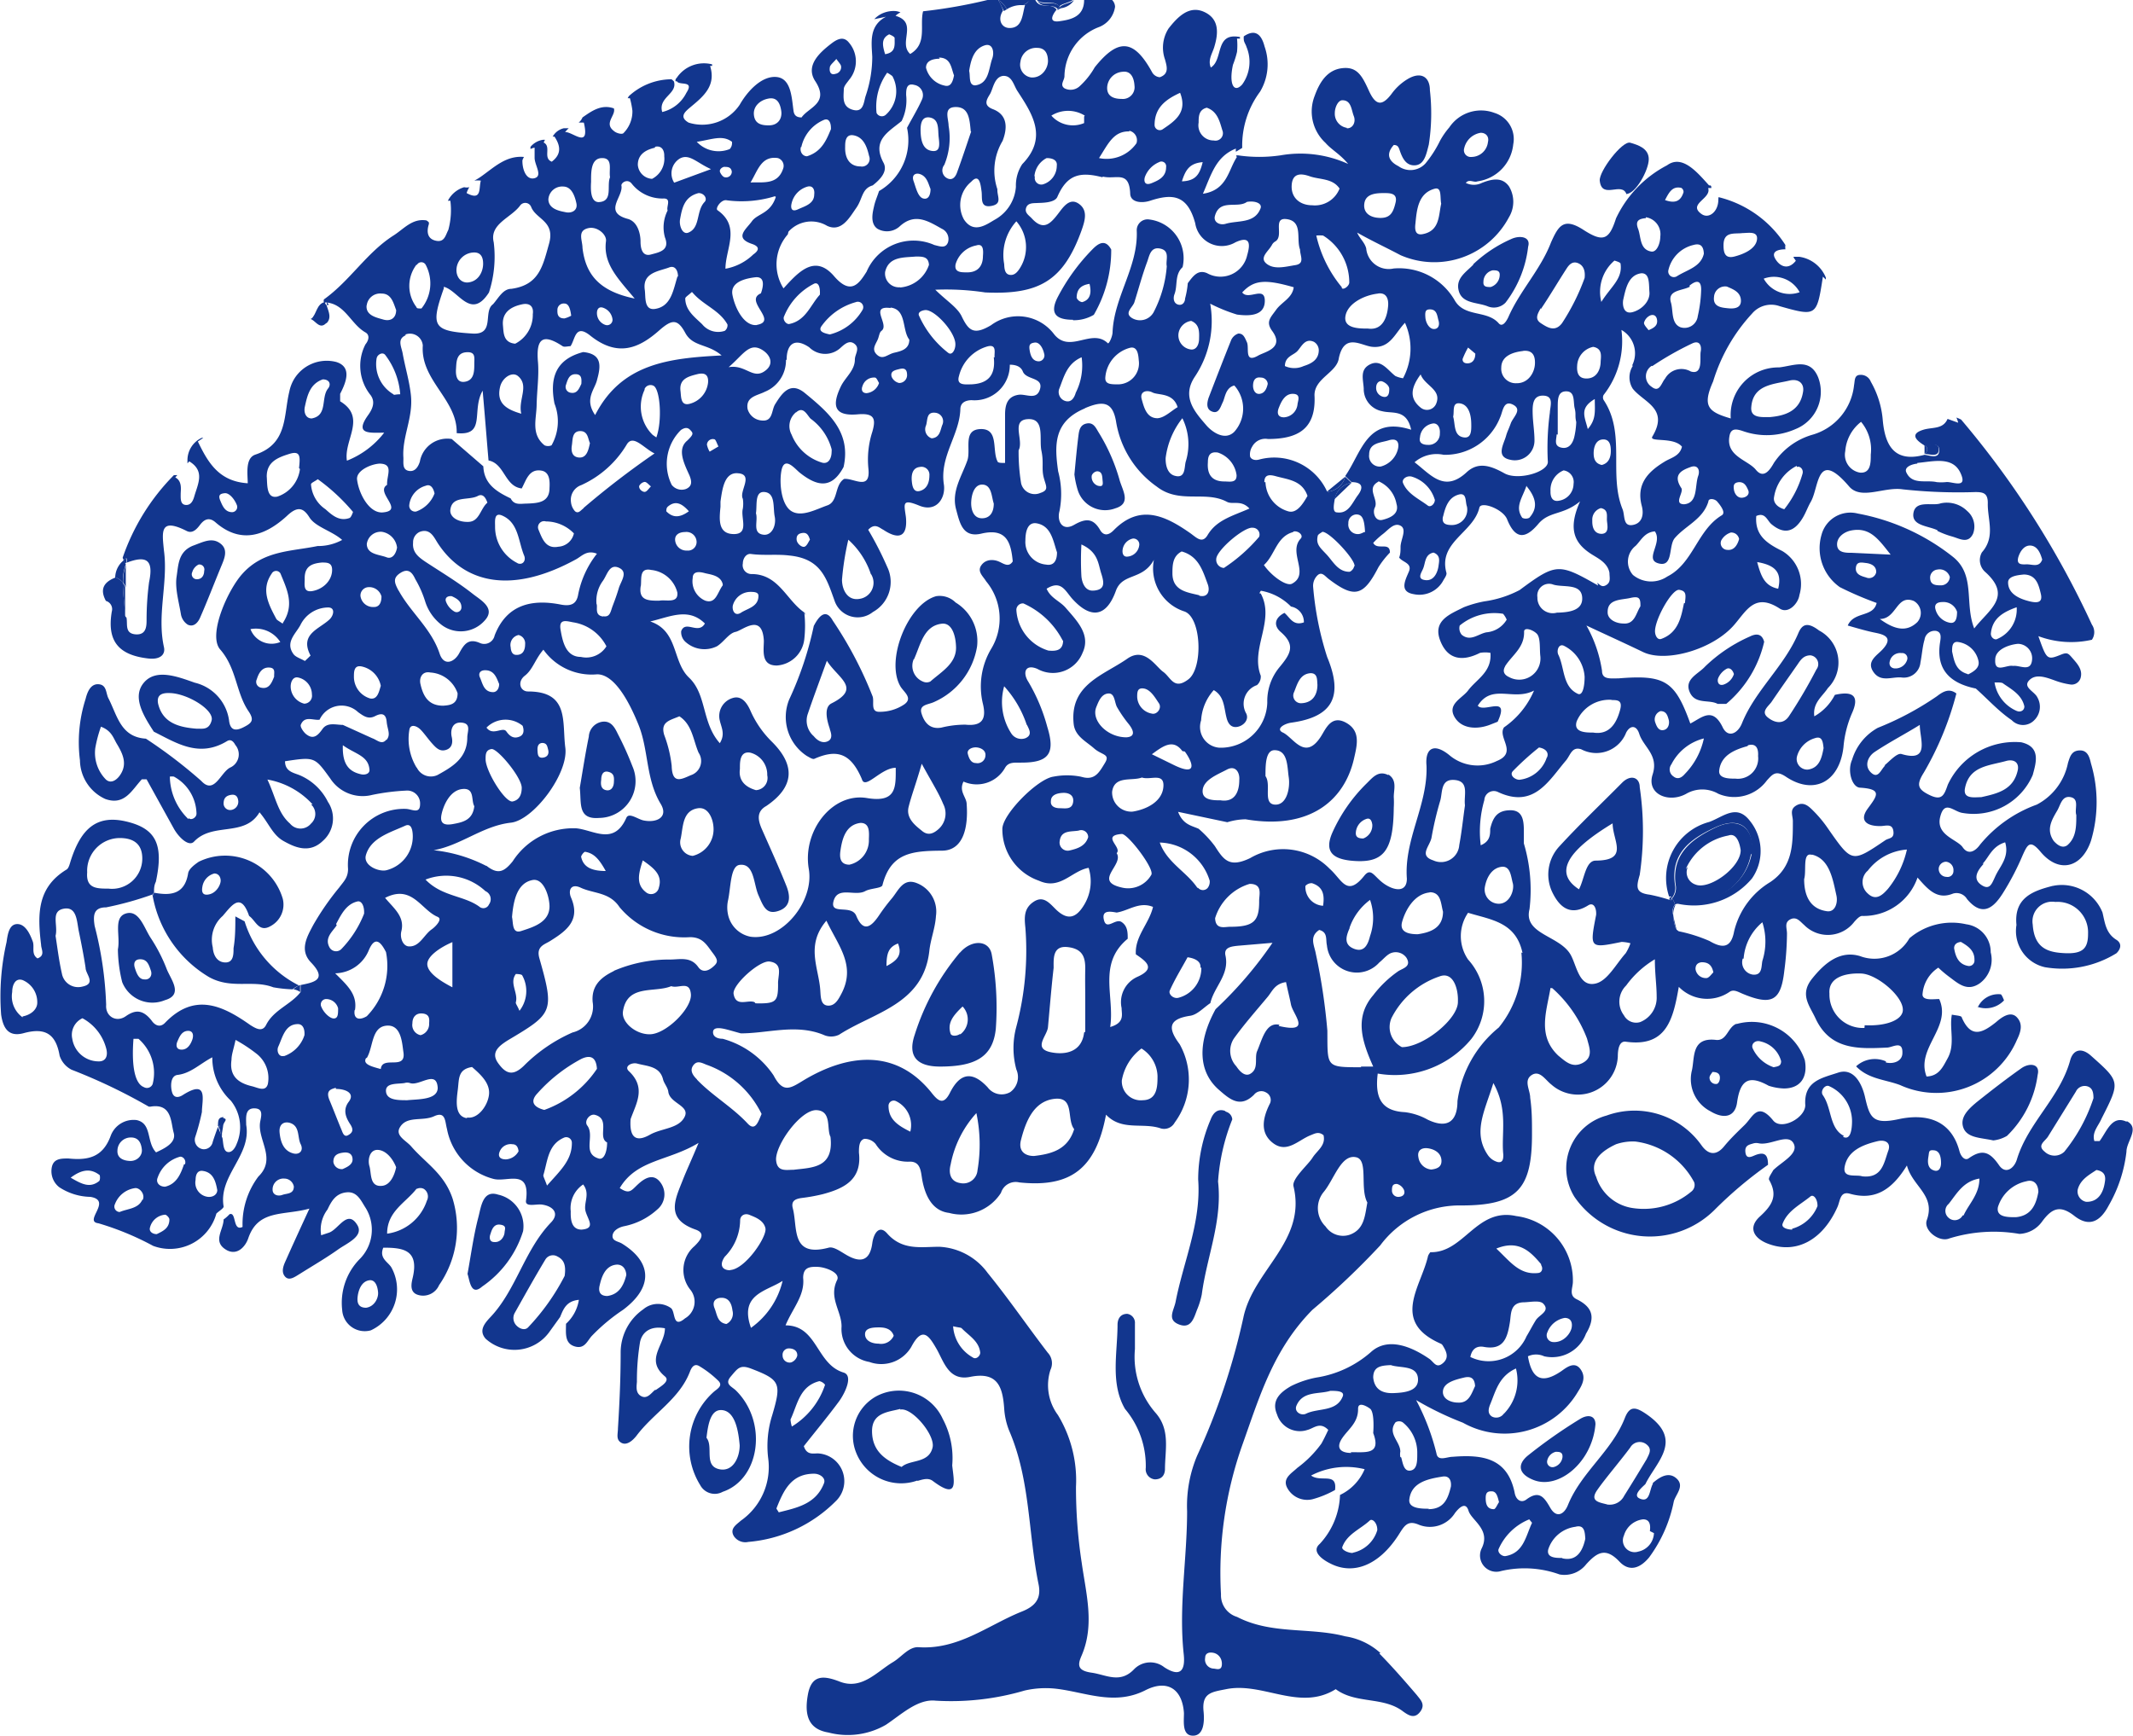 <svg xmlns="http://www.w3.org/2000/svg" viewBox="0 0 94.44 76.87"><defs><style>.cls-1{fill:#12368e;}</style></defs><g id="图层_2" data-name="图层 2"><g id="图层_1-2" data-name="图层 1"><path class="cls-1" d="M61.12,73.2a3,3,0,0,0-1.56-.74c-1.57-.41-3.26-.07-4.79-.86a1,1,0,0,1-.71-1A17,17,0,0,1,55,64c.76-2.13,1.37-4.24,3.11-6a33.79,33.79,0,0,0,3-2.85,4.38,4.38,0,0,1,3.6-1.77c2.5,0,3.13-.75,3.12-3.21,0-.52,0-1-.08-1.56,0-.34-.3-.76.06-1s.61.21.87.41a1.77,1.77,0,0,0,2.95-1.24c0-.28.05-.7.36-.65,1.8.25,2.09-1,2.34-2.43a1.75,1.75,0,0,0,2.25.22c.18-.12.37,0,.56.08,1.31.55,1.71.32,1.86-1a13.24,13.24,0,0,0,.12-1.66c0-.24-.13-.49.15-.63s.44.11.61.25a1.47,1.47,0,0,0,2.22-.14c.1-.11.24-.27.36-.26a2.52,2.52,0,0,0,2.44-1.7c.46.52.86,1,1.57.71a.54.54,0,0,1,.62.24c.68.82,1.18.39,1.59-.26a11.78,11.78,0,0,0,.88-1.69c.21-.46.32-.69.77-.16.82,1,1.84.74,2.25-.47a6,6,0,0,0,0-3.42c-.06-.26-.14-.59-.5-.58s-.43.27-.52.56a2.67,2.67,0,0,1-1.38,1.84,5.8,5.8,0,0,0-2.51,1.77c-.22.31-.53.47-.77.12s-1.19-.53-1-1.33.6-.24,1-.19A2.85,2.85,0,0,0,90,34.32c.15-.55.37-1.25-.51-1.45a3.27,3.27,0,0,0-3.25,1.88c-.16.46-.26.72-.8.46s-.6-.46-.26-1a13.74,13.74,0,0,0,1.44-3.5c-.32-.25-.6-.08-.86.12a13.2,13.2,0,0,1-2.62,1.4A2.41,2.41,0,0,0,82,33.65c-.22.49,0,1.21.35,1.23,1,.06.77.35.35.92s0,.79.56.78c.23,0,.52-.13.57.22s-.2.3-.36.41c-1.48,1-1.47,1-2.52-.5a5.39,5.39,0,0,0-.68-.82c-.19-.19-.42-.41-.74-.22s-.14.45-.15.72c0,1,0,2-1,2.67a3.5,3.5,0,0,0-1.6,2.18c-.13.71-.48.79-1.09.43a6.74,6.74,0,0,0-1.36-.43c-.54-.35-.23-.89-.28-1.35a8,8,0,0,0-1-.27c-.64-.08-.61-.33-.45-.88a13.28,13.28,0,0,0,0-3.88c0-.44-.4-.58-.78-.2-.93.94-1.88,1.84-2.77,2.81a1.83,1.83,0,0,0-.34,2c.28.6.75,1.16,1.61.62.24-.15.37.12.35.42C70.38,42,70.38,42,71.8,41.71a1.77,1.77,0,0,1,.39.06,2.27,2.27,0,0,1-.21.44c-.43.48-.8,1.21-1.32,1.34-.76.19-.85-.82-1.13-1.29-.5-.84-2.09-.89-1.81-2a7.2,7.2,0,0,0-.25-2.91c0-.15,0-.32,0-.47,0-.45,0-1-.59-1s-.78.32-.9.82c0,.25,0,.56-.42.73a5,5,0,0,1,.16-2,.42.42,0,0,1,.62-.35c1.58.73,2.23-.51,3-1.41.2-.25.26-.62.67-.49A1.42,1.42,0,0,0,72,32.44c.18-.34.46-.33.58.06.19.59.87.93.59,1.8s.72,1.28,1.49.85a1.42,1.42,0,0,1,1.42,0,1.79,1.79,0,0,0,2.15-.59c.25-.27.39-.47.85-.16,1.23.82,2.36.23,2.54-1.31a4.79,4.79,0,0,1,.37-1.49c.38-.83,0-1-.75-.83a2.29,2.29,0,0,1-.91.95c-.08-.6.36-.88.6-1.25a1.6,1.6,0,0,0-.39-2.55c-.5-.38-.74-.29-.91.1-.62,1.48-1.91,2.54-2.5,4-.19.48-.63.67-.86.18-.45-.92-.92-.42-1.43-.16-.68-1.88-1.11-2.17-3.18-2-.37,0-.73.06-.73-.34a5.84,5.84,0,0,0-.69-2c.83.39,1.67.77,2.5,1.17,1,.49,3.11-.1,4.06-1.22.54-.63.91-1.41,2-.7.38.25.82-.23.87-.6a1.7,1.7,0,0,0-.76-1.95c-.69-.34-1.22-.7-1.15-1.55.4-.18.48.2.67.36.56.47,1,.35,1.37-.25.15-.24.24-.51.38-.75.37-.66.25-2.35,1.69-.67.53.62,1.56,0,2.38.13a22.86,22.86,0,0,0,3.21.12c.36,0,.57.05.55.54,0,.72.34,1.45-.26,2.13a.7.7,0,0,0,.16.88c1.2,1.09.14,1.66-.5,2.49-.44-1.12.07-2.36-.94-3.17a9.6,9.6,0,0,0-4.22-1.92,1.32,1.32,0,0,0-1.6.94A2.11,2.11,0,0,0,81.46,26a14.8,14.8,0,0,0,1.63.7c-.15.65-1,.36-1.28,1h0c.42.12.82.24,1.22.32s.81.21.32.74c-.25.27-.73.53-.4,1s.81.2,1.24.24a.74.74,0,0,0,.84-.67c.07-.35.09-.71.18-1a.45.45,0,0,1,.52-.39c.24.06.2.29.17.49-.2,1.24.46,1.83,1.58,2.06.53.47,1,1,1.59,1.4a.69.69,0,0,0,1,0,.83.83,0,0,0,.14-1c-.12-.27-.66-.45-.37-.76s.74-.14,1.13,0a3.34,3.34,0,0,0,.69.18.41.41,0,0,0,.46-.29c.1-.35-.13-.61-.33-.84s-.24-.3-.49-.21c-.67.27-.67.27-1.05-.8a4.14,4.14,0,0,0,2.37.16.59.59,0,0,0,0-.67,39.78,39.78,0,0,0-5.79-9.08,1.89,1.89,0,0,0-.21-.09,1.23,1.23,0,0,1,.08.23l-.47-.17c-.19.44-.61.37-1,.46-.68.18-.45.46,0,.73.23,0,.64-.18.63.21s-.4.22-.65.19c-1.34.36-1.75-.42-1.85-1.54a4.08,4.08,0,0,0-.53-1.7.47.47,0,0,0-.46-.3c-.28,0-.24.26-.28.45a2.56,2.56,0,0,1-1.84,2.2,3.07,3.07,0,0,0-1.71,1.25c-.17.3-.45.73-.8.3s-1.32-.59-1.17-1.47c.06-.39.31-.34.63-.23A3.16,3.16,0,0,0,79.5,19a1.78,1.78,0,0,0,1-2.29c-.36-.88-1.09-.51-1.73-.44a2.11,2.11,0,0,0-2.14,2.26c-1-.29-1.27-.54-.78-1.64a7.73,7.73,0,0,1,1.72-3,1.11,1.11,0,0,1,1.23-.33c1.63.46,1.64.45,1.91-1.31l.13.13v-.09a1.5,1.5,0,0,0-1.18-.92l-.25,0c0,.06.07.11.1.18-.36.45-.74.22-.92-.11s.19-.4.46-.4l0,0a.68.68,0,0,1,0-.19,4.89,4.89,0,0,0-2.92-2.11l-.05,0a.41.41,0,0,1,0,.11c0,.51-.41.86-.74.63-.64-.45.45-.68.29-1.15a.49.49,0,0,1,.14,0c0-.08,0-.13-.1-.12-.51-.56-1.18-1.39-1.86-.89a5.1,5.1,0,0,0-2.26,2.35c-.3.94-.56,1.08-1.44.51S69,10,68.67,10.74c-.46,1.2-1.38,2.14-1.89,3.31-.09.19-.26.45-.42.27-.52-.6-1.49-.26-1.94-1a2.84,2.84,0,0,0-2.72-1.43A1,1,0,0,1,60.49,11c-.07-.27-.3-.45-.4-.7.63.36,1.28.66,1.92,1a3.74,3.74,0,0,0,4.8-1.68,1.32,1.32,0,0,0,0-1.37c-.31-.43-.77-.32-1.2-.15a.8.8,0,0,1-.71,0c.15-.19.35,0,.52-.07A1.84,1.84,0,0,0,67,6.39,1.21,1.21,0,0,0,66.17,5a1.69,1.69,0,0,0-2,.64,3.45,3.45,0,0,0-.41.59,5.07,5.07,0,0,1-.64,1,.9.9,0,0,1-1.2.13c-.44-.22-.57-.54-.21-.94.18,0,.21.1.25.2.12.36.28.73.7.7s.5-.54.6-.91A9,9,0,0,0,63.31,4c0-.61-.41-.85-1-.49a2.41,2.41,0,0,0-.7.65c-.42.55-.7.52-1-.14s-.52-1.08-1.19-1-1,.64-1.21,1.22a1.89,1.89,0,0,0,.48,2.09c.26.3.64.49,1,.93a5.1,5.1,0,0,0-3-.38,6.54,6.54,0,0,1-1.87,0s0,0-.06,0,0,.05,0,.08c-.38.58-.43,1.46-1.5,1.62.37-.85.57-1.65,1.46-2a.68.68,0,0,0,0,.14L55,6.55a4,4,0,0,1,.79-2.49,2.36,2.36,0,0,0,.2-2c-.11-.43-.35-.84-.92-.45a.58.58,0,0,0,0,.14h0c0,.11.09.22.12.33A1.71,1.71,0,0,1,55,3.74c-.36.4-.6,0-.41-.87a4.17,4.17,0,0,0,.18-.57,3,3,0,0,0,0-.59h.13a.64.64,0,0,0,0-.07c-1.13-.22-.72,1-1.29,1.35-.14-.33.06-.61.15-.9.19-.62.23-1.25-.44-1.56s-1.18.22-1.58.73a1.57,1.57,0,0,0-.16,1.37c.08.3.2.64-.23.79A.43.43,0,0,1,51,3.18c-.8-1.45-1.49-1.5-2.53-.2a3.4,3.4,0,0,1-.67.84.59.59,0,0,1-.67.09c-.22-.15,0-.35,0-.54a2.36,2.36,0,0,1,1.55-2.18A1.13,1.13,0,0,0,49.37.3a.45.45,0,0,0-.13-.3H48c0,.75-.6.87-1.09.94s-.33-.27-.13-.51c-.22-.34-.74,0-.94-.43h-.24l-.22.24c-.12.42-.11,1-.68,1-.36,0-.55-.38-.29-.77C44.37.32,44.29.16,44.2,0h-.48a22.64,22.64,0,0,1-2.85.5c-.16.63.2,1.44-.57,1.89C39.75,1.9,40.67,1,39.65.7a.78.78,0,0,1,.22-.15.71.71,0,0,0-.22-.06,1.21,1.21,0,0,0-.5.07,1.09,1.09,0,0,0-.44.29l.52-.11c-.77.4-.64,1.15-.61,1.78a5.41,5.41,0,0,1-.3,1.75c-.08.27-.09.73-.57.59s-.4-.56-.39-.91c0-.14.14-.28.23-.41a1.27,1.27,0,0,0,0-1.65c-.22-.28-.48-.18-.73,0-.57.43-1.2,1-.78,1.68.67,1-.27,1.17-.59,1.63-.28,0-.34-.15-.36-.32-.08-.59-.11-1.41-.75-1.47s-1.27.6-1.63,1.23a2,2,0,0,1-2.26.79c-.47-.27-.11-.52.11-.71.57-.47,1.11-.94.84-1.8l.09,0s0-.05,0-.07a1.45,1.45,0,0,0-1.57.6.15.15,0,0,0-.05.15s0,0,.06,0c.11.2.79-.06.42.51a1.61,1.61,0,0,1-1.07.85c-.19-.65.68-.8.52-1.35h0a.52.52,0,0,0-.11-.1,2.81,2.81,0,0,0-1.89.75l-.05.09s.06,0,.1,0A3.8,3.8,0,0,1,28,4.9a1.36,1.36,0,0,1-.4,1c-.07.06-.31,0-.42-.1-.46-.35.1-.69,0-1l0,0,0,0c-.56-.2-1,.13-1.39.4a.58.58,0,0,1-.17.23,1.81,1.81,0,0,1,.23,0c.28,1.2-.5.39-.83.42a1.33,1.33,0,0,1,.16-.17l-.22,0a.76.76,0,0,0-.49.37.08.08,0,0,1,0,0h.08c.26.39.33.77-.12,1.11-.41-.16,0-.67-.36-.85l.06-.12s-.07,0-.09,0a.9.9,0,0,0-.55.31.38.38,0,0,0,0,.1.48.48,0,0,1,.18-.06c0,.15,0,.3,0,.45,0,.32.37.8,0,.9s-.55-.39-.54-.79a.69.69,0,0,1,.07-.15h0c-.79-.07-1.31.45-1.89.86A2.48,2.48,0,0,1,21,8,1.07,1.07,0,0,1,21.29,8c-.1.32.06.92-.63.55a1,1,0,0,1,.12-.26.52.52,0,0,1-.23,0,1.19,1.19,0,0,0-.72.6h0l.11,0a3.32,3.32,0,0,1-.09,1.29c-.13.25-.17.56-.55.48s-.42-.4-.31-.74c0,0,0-.05,0-.07a.44.44,0,0,0-.11-.09c-.63-.1-1,.38-1.46.67-1.19.76-1.92,2-3.08,2.83a.27.27,0,0,0,0,.13h0l0,0c.92,0,1.17.95,1.84,1.33.21.12.14.36,0,.53a2.07,2.07,0,0,0,.23,2.25c.21.29.1.59-.11.88-.63.88.08.78.71.78a3.87,3.87,0,0,1-1.65,1.24c-.15-.92.89-1.91-.3-2.63,0,0,0-.23,0-.33.27-.52.53-1.19-.17-1.41a1.69,1.69,0,0,0-1.87.76,1.74,1.74,0,0,0-.21.55c-.26,1.06-.06,2.31-1.5,2.79-.45.15-.35.82-.34,1.27-1.29-.08-1.77-.94-2.21-1.85L9,19.39l-.07,0a1.09,1.09,0,0,0-.63,1s0,.09,0,.13l.08-.09c.71.43.38,1,.22,1.56-.05.17-.14.39-.38.37S8,22.07,8,21.88s.08-.57-.24-.74l.09-.1H7.7a9.61,9.61,0,0,0-2.27,3.66.93.93,0,0,0,.05.1.5.5,0,0,1,.12-.08.28.28,0,0,1,0,.2c.89-.34,1.21-.13,1,.86a12.82,12.82,0,0,0-.11,1.65c0,.28,0,.7-.49.66s-.34-.46-.4-.74c-.5-.48.08-1.24-.45-1.7,0,0,0-.06,0-.09-.52.19-.76.5-.46,1.05a.38.38,0,0,1,.26.47c-.22,1.3.29,1.93,1.62,2.08.53.06.76-.18.69-.5-.32-1.44.19-2.86,0-4.27-.08-.82-.21-1.49,1-.88.25.13.44-.06.59-.26s.37-.39.68-.13c1.14,1,2.23.59,3.17-.27.47-.45.73-.37,1,.06s1,.6,1.45,1a2.23,2.23,0,0,1-1.09.27c-1.16.24-2.39.19-3.32,1.22-.65.71-1.54,2.7-1,3.35.74.84.7,1.91,1.26,2.74.28.41.14.53-.21.71s-.6.16-.65-.31a2,2,0,0,0-1.52-1.66c-.74-.26-1.71-.64-2.25,0s0,1.49.44,2.17c1,.5,2,1.17,3.24.42.16-.1.28,0,.37.17a.64.64,0,0,1-.23,1c-.43.22-.7,1.22-1.28.59a21.47,21.47,0,0,0-2.45-1.87c-1.11-.07-1.26-1-1.65-1.77-.13-.23-.07-.61-.44-.64s-.51.37-.58.65a6.28,6.28,0,0,0-.25,2.72,1.91,1.91,0,0,0,1.12,1.71c.86.31,1.18-.4,1.62-.87,0,0,.14,0,.21,0l1.2,2.17c.2.37.66.84.9.59.83-.88,2.24-.18,2.9-1.3.41.48.58,1,1.06,1.27s1.14.58,1.74,0a1.32,1.32,0,0,0,.23-1.73,2.48,2.48,0,0,0-1.18-1.15c-.29-.14-.72-.16-.72-.65,1.32-.2,1.31-.19,2,.76a1.71,1.71,0,0,0,1.86.73,9.62,9.62,0,0,1,1.5-.19.57.57,0,0,1,.62.59c0,.46-.34.24-.61.22a2.48,2.48,0,0,0-2.58,2.66c0,.39-.2.56-.39.82a11.7,11.7,0,0,0-1.15,1.66c-.27.51-.63,1.11-.1,1.66.74.77.13.88-.46,1,0,.1,0,.2,0,.31-.43.56-1.19.78-1.53,1.46-.17.33-.46.15-.7,0-1.23-.87-2.47-1.45-3.77-.1-.22.23-.45.12-.6-.1C6.33,44.71,6,44.7,5.57,45s-.91,0-.87-.5A16,16,0,0,0,4.19,41c-.07-.45-.06-.82.51-.82a14.48,14.48,0,0,0,2.05-.57l.07-.09c0-.16,0-.31.08-.47.36-1.66,0-2.36-1.3-2.67s-2,.29-2.46,1.71c-.05.15-.09.36-.2.42-1.31.8-1.28,2-1.12,3.33,0,.19.2.47-.16.6-.29-.19-.12-.51-.21-.75s-.29-.76-.67-.77-.44.46-.49.8a10.78,10.78,0,0,0-.24,3.21c.09.62.34,1,1,.82.92-.25,1.42,0,1.59,1a1.07,1.07,0,0,0,.53.62A24.69,24.69,0,0,1,6.58,49a.23.23,0,0,0,.11,0c.93-.14.87.71,1,1.16s-.42.7-.78.87c-.44-.46-.17-1.28-.86-1.43a1.08,1.08,0,0,0-1.15.7c-.35.95-1,1.09-1.87,1-.33,0-.67,0-.74.41a.9.9,0,0,0,.33.86A2.59,2.59,0,0,0,4,53c1,.16-.33,1.09.36,1.17a12.53,12.53,0,0,1,2.42,1,2.13,2.13,0,0,0,2.8-1.43c.11-.11.34-.24.32-.32-.23-1.37,1.24-2.25,1-3.61,0-.29-.07-.74.37-.73s.27.41.24.66c-.08.78.73,1.58-.07,2.36a3.5,3.5,0,0,0-.7,2.23c-.45.22-.26-.69-.58-.56A1.61,1.61,0,0,1,9.9,54c0,.47-.53,1,.16,1.37.46.23.81-.18.93-.53.44-1.3,1.56-1,2.71-1.32-.42.91-.75,1.63-1.07,2.35-.1.22-.18.48,0,.67s.43,0,.63-.12c.57-.36,1.16-.7,1.71-1.09.39-.28,1.17-.59.84-1.1-.43-.68-.81.19-1.23.35l-.36.12a1.48,1.48,0,0,1,.28-1.14c.17-.36.36-.71.84-.76s.64.37.85.69a1.84,1.84,0,0,1-.28,2.28A2.76,2.76,0,0,0,15.15,58a1,1,0,0,0,1.27.91,2,2,0,0,0,.9-2.8c-.16-.24-.54-.4-.35-.86.87,0,1.58.09,1.31,1.3-.06.26-.18.69.26.8a.77.77,0,0,0,.9-.44,4.44,4.44,0,0,0,.6-3.83c-.37-1.11-1.19-1.57-1.83-2.31-.22-.26-.72-.47-.51-.84.31-.54,1-.26,1.52-.5s.48.24.57.56a2.82,2.82,0,0,0,2.08,2.22c.61.14,1.61-.47,1.42.95-.05.31.44.15.69.18.49.06.82.38.41.8-1.18,1.23-1.54,3-2.69,4.2-.25.27-.51.58-.2.94A1.9,1.9,0,0,0,24.31,59l.49-.68c.14-.34.27-.71.83-.76a1.81,1.81,0,0,1-.57,1.06c0,.41-.07.86.38,1s.56-.25.77-.47A8.25,8.25,0,0,1,27.59,58c1.33-1,1.29-2.1-.05-2.93-.16-.1-.43-.11-.42-.34s.27-.38.51-.43a3.07,3.07,0,0,0,1.47-.74.87.87,0,0,0,.14-1.2c-.32-.43-.71-.18-1,.09s-.37.45-.8.16c.75-1.27,2.16-1.19,3.49-2-.32.77-.52,1.19-.69,1.62-.34.87-.81,1.74.56,2.22.48.17.19.49-.05.73a1.39,1.39,0,0,0-.17,1.95.85.85,0,0,1-.25,1.25c-.57.48-.41-.31-.63-.46a1,1,0,0,0-1.22.06,2.33,2.33,0,0,0-1,1.93c0,1.11-.05,2.23-.12,3.34,0,.25-.1.5.15.64s.52-.12.67-.31c.75-1,1.89-1.62,2.36-2.82.07-.19.19-.41.43-.26a4.48,4.48,0,0,1,.84.65c.19.2,0,.32-.18.46A3.24,3.24,0,0,0,31,65.76a.73.73,0,0,0,1,.3c1.65-.56,2-3.08.59-4.48-.19-.19-.53-.28-.23-.63s.4-.53.88-.35c1.31.5,1.37.65.95,2.07a4.5,4.5,0,0,0-.18,1.89,2.9,2.9,0,0,1-1.21,2.78c-.2.18-.5.35-.31.68a.61.61,0,0,0,.64.26A6.2,6.2,0,0,0,37,66.48a1.23,1.23,0,0,0-.79-2.12c-.22,0-.49.08-.62-.32.51-.65,1.07-1.32,1.57-2,.27-.38.62-1.13.19-1.26-1.22-.37-1.15-2.09-2.57-2.09.32-.77.86-1.32.78-2.1,0-.48.3-.5.64-.49s1,.25.87.57c-.4.8.2,1.39.19,2.08a1.48,1.48,0,0,0,1.23,1.56,1.54,1.54,0,0,0,1.86-.67c.49-.93.78-.49,1.11.08s.54,1.45,1.5,1.25c1.2-.24,1.43.43,1.5,1.38a3.18,3.18,0,0,0,.22,1c.94,2.17.84,4.53,1.3,6.79.14.66-.15,1-.78,1.24-1.49.61-2.79,1.69-4.56,1.56-.42,0-.73.44-1.1.66-.72.43-1.38,1.24-2.35.87-.74-.29-1.26-.31-1.42.57s0,1.53.91,1.68a3.37,3.37,0,0,0,2.54-.34c.68-.45,1.41-1.16,2.21-1.07a11.55,11.55,0,0,0,3.94-.45,4.15,4.15,0,0,1,1.38-.08c1.3.15,2.57.76,3.94.08,1-.52,1.66-.06,1.73,1,0,.38-.09,1,.4,1s.51-.65.47-1.06c-.09-.84.35-.87,1-1,1.63-.33,3.25,1,4.85,0,.9.67,2.12.31,3,1,.23.16.49.33.74,0s0-.54-.15-.74c-.54-.63-1.08-1.25-1.66-1.84m30-37.3c.16-.25.21-.7.61-.62s.16.54.25.79c0,.5,0,1-.4,1.34-.21.15-.43,0-.6-.19-.34-.49-.1-.91.14-1.32m-3.29,2.33c.29-.3.41-.77,1-.95.18.6-.17,1-.37,1.37s-.26.8-.68.52-.16-.66.1-.94M87,34.91c.19-1,1.08-1,1.85-1.22.35-.08.57.1.48.45-.2.84-.89,1-1.61,1.16-.3,0-.81.1-.72-.39m-.83,3.25a.37.37,0,0,1,.32.4.26.26,0,0,1-.31.27.35.35,0,0,1-.34-.39.33.33,0,0,1,.33-.28m-2.7-4.26c-.19.16-.3.61-.62.32s-.16-.71.15-.92c.66-.44,1.36-.8,2-1.2,0,.63.47,1.67-.81,1.29-.19-.06-.52.31-.76.51m-.78,4.72a2.4,2.4,0,0,1,1.78-1,4.22,4.22,0,0,1-.84,1.74c-.23.26-.53.56-.9.2a.67.67,0,0,1,0-1m-2.44-.71c.76.2.9,1.09,1.06,1.81.07.32-.06.75-.43.69-.75-.11-1-.7-1-1.42.11-.37-.08-1.18.32-1.08m-3,4.6a2.31,2.31,0,0,1,.83-1.61,2.79,2.79,0,0,1,0,1.71c-.05.25,0,.64-.41.61a.55.55,0,0,1-.46-.71m-1.82.16c.27,0,.45.1.52.45-.08.07-.18.23-.29.25a.46.46,0,0,1-.5-.4c0-.2.11-.28.27-.3m-4.69-4.5c-.45,0-.5.82-.74,1.27-1.08-.7-.61-1.65,1.49-2.92,0,.77.75,1.64-.75,1.65M72,43.64a4.27,4.27,0,0,1,1.27-1.16c0,.64.08,1.15.08,1.65a1.16,1.16,0,0,1-.73,1.13.61.61,0,0,1-.72-.3,1,1,0,0,1,.1-1.32m-3.27.12A5.67,5.67,0,0,1,70.27,46c.09.37.29.8-.18,1.06S69.31,47,69,46.75c-.94-.88-.53-1.94-.35-3M80.35,32.69c.34-.12.36.18.39.44-.08.42-.18.88-.7.95a.47.47,0,0,1-.48-.57,1.15,1.15,0,0,1,.79-.82m-1.92-1.6c.38-.56.77-1.11,1.16-1.67.13-.19.26-.4.57-.4a.39.39,0,0,1,.26.63,22.22,22.22,0,0,1-1.21,2.06c-.25.38-.63.31-.94.06s0-.47.16-.68M77.4,33c.38-.1.46.18.44.48a.9.9,0,0,1-1,1c-.28,0-.77,0-.72-.37.08-.66.67-.91,1.25-1.07M74,33.85a2.22,2.22,0,0,1,1.44-1.15,3.2,3.2,0,0,1-.84,1.57c-.12.14-.3.28-.51.11a.37.37,0,0,1-.09-.53m-.48-2.36c.26,0,.31.2.36.37s0,.43-.23.47-.31-.19-.37-.36a.39.39,0,0,1,.24-.48m5.21-5.42c-.6-.12-.76-.55-.93-1.18.83.14,1.1.48.93,1.18m3.89-.5c-.22-.06-.48-.14-.45-.43s.26-.23.44-.21.47.1.46.41a.32.32,0,0,1-.45.23M82,24.48c-.28,0-.63,0-.66-.33s.26-.57.58-.65c.87-.19,1.25.38,1.79,1.06L82,24.48m2.44,4.74a.54.54,0,0,1-.53.38c-.16,0-.29-.12-.24-.31a.47.47,0,0,1,.52-.37.23.23,0,0,1,.25.3m.45-1.67c-.47.45-1,.34-1.66-.14.75,0,.73-1.1,1.5-.8a.61.61,0,0,1,.16.94m.57-1.93a.36.36,0,0,1,.33-.4.47.47,0,0,1,.54.33.39.39,0,0,1-.37.37c-.23,0-.48,0-.5-.3M85.7,27c-.08-.26.09-.34.31-.34a.63.63,0,0,1,.64.43c0,.31-.07.52-.3.49A.81.81,0,0,1,85.7,27m1.43,2.85c-.56-.15-.61-.61-.7-1,0-.2,0-.46.27-.42a1.07,1.07,0,0,1,.9.85c.06.3-.23.47-.47.59m2.18,1.62a1.65,1.65,0,0,1-1-1.27c.25,0,.34,0,.4.06.38.26.81.5.92,1,0,.2-.19.26-.31.21m-.19-2c-.28-.07-.83.35-.79-.28,0-.45.6-.66,1-.7a.64.64,0,0,1,.63.72c-.06.55-.55.21-.85.26m.24-4.81c.08-.27.27-.55.56-.52s.42.33.5.62c-.13.37-.45.2-.7.21s-.44,0-.36-.31m.23.76c.56,0,.67.44.77.86s-.21.39-.45.34c-.48-.11-1-.33-1-.85,0-.27.39-.32.7-.35m-.32,1.45a1.42,1.42,0,0,1-.85,1.4c-.12.08-.32-.07-.29-.26.07-.64.52-.92,1.14-1.14m-4.4-6.39c.69-.06,1.56-.31,1.91.44s-.4.36-.65.41a2.17,2.17,0,0,1-.4,0c-.47-.11-1.09.14-1.35-.44-.1-.24.27-.36.49-.38m-2.49-1.85a1.91,1.91,0,0,1,.43,1.45c0,.36,0,.83-.47.8a.8.8,0,0,1-.66-.95,1.81,1.81,0,0,1,.7-1.3m-2.84,2c.13-.06.3.1.25.29A4.48,4.48,0,0,1,79,22.55c-.35-.1-.5-.33-.45-.55a1.86,1.86,0,0,1,1-1.37m-.31-3.78c.39-.09.66.13.59.51-.13.82-.76,1.05-1.47,1.11-.37,0-.87.05-.82-.45.08-1,1-1,1.7-1.17m.44-3.91a1.31,1.31,0,0,1-1.59-.6,1.29,1.29,0,0,1,1.59.6m-2.51-2.62c.24,0,.68-.1.62.3s-.57.63-1,.74-.48-.2-.48-.5c0-.63.48-.49.85-.54m-.7,2.37c.28.12.6.24.62.6s-.3.39-.58.36-.67-.06-.61-.51a.49.49,0,0,1,.57-.45M64.83,6.56a.89.89,0,0,1,.73-.68c.23,0,.38.17.32.41a.74.74,0,0,1-.73.66.3.3,0,0,1-.32-.39M62.67,9.89c.06-.63.13-1.33.84-1.53.34-.1.24.38.3.66-.12.53-.06,1.21-.83,1.35-.34.06-.34-.24-.31-.48M61.28,8.55c.26,0,.61,0,.51.42s-.22.69-.69.68-.76-.25-.69-.66.51-.44.87-.44m-51,14.13c-.32,0-.43-.28-.53-.52s0-.3.2-.32.43.26.53.51a.23.23,0,0,1-.2.33m3-1.91a1.47,1.47,0,0,1-1,1.22c-.5.11-.44-.56-.47-.89,0-.65.49-.84,1-1s.48.14.43.63M8.73,32.27C7.89,32.21,7.2,32,7,31.16c-.07-.37.14-.48.49-.47.78,0,2,.74,1.88,1.21s-.46.35-.67.37M5.29,34.36c-.15.2-.39.35-.6.16a1.68,1.68,0,0,1-.47-1.4,5.75,5.75,0,0,1,.25-.94c.48.18.55.51.71.77.27.45.48.91.11,1.41m3.05,1.91a2.66,2.66,0,0,1-.82-1.88.59.59,0,0,1,.18,0,1.91,1.91,0,0,1,1,1.64c0,.18-.24.31-.34.2m1.85-.36a.29.29,0,0,1-.31-.28c0-.24.1-.35.32-.39s.31.08.33.27a.37.37,0,0,1-.34.4M1,45.05a1.14,1.14,0,0,1-.46-1.12c0-.28.12-.64.46-.53a1.06,1.06,0,0,1,.65,1c0,.3-.28.54-.65.61M5.3,37.11c.55,0,1,.21,1,.91A1.34,1.34,0,0,1,4.8,39.35c-.51,0-1,0-.94-.72A1.45,1.45,0,0,1,5.3,37.11m-2.56,6c-.13-.57-.2-1.16-.28-1.67.12-.47-.23-1.09.36-1.2s.58.57.67,1,.22,1.08.3,1.62c0,.28.49.7-.15.83a.73.73,0,0,1-.9-.58M4.34,47A1.18,1.18,0,0,1,3.2,46a.81.81,0,0,1,.45-.91A2.13,2.13,0,0,1,4.7,46.42c.09.32,0,.6-.36.58m2.42,1a.27.27,0,0,1-.39.14C6,48,5.81,47.31,5.91,46c.15,0,.21,0,.22,0A2,2,0,0,1,6.76,48M4.39,52.3c-.41.33-.78.13-1.26-.15.48-.36.87-.42,1.26-.13.05,0,.05.24,0,.28M5.8,50.37c.34,0,.45.25.48.53s-.22.52-.52.51-.58-.13-.56-.46a.59.59,0,0,1,.6-.58m.5,2.76c-.18.4-.65.39-1,.54a.24.24,0,0,1-.21-.35A1.11,1.11,0,0,1,6,52.61c.21,0,.43.29.32.52m1.53-7c.09-.21.19-.46.45-.48s.28.21.21.4-.2.42-.45.43-.28-.18-.21-.35m-.91,8.52c-.19,0-.35-.12-.3-.29a.75.75,0,0,1,.67-.57c.06,0,.19.13.19.21,0,.39-.29.52-.56.65m1.21-3.1c-.15.44-.33.88-.84,1-.26,0-.42-.19-.33-.4a1.44,1.44,0,0,1,1-.93c.15,0,.27.17.21.34M9.21,53a.63.63,0,0,1-.55-.75c0-.21.07-.43.31-.4.48.06.58.48.65.85,0,.19-.18.32-.41.3m1.27-2.35c-.07.19-.22.41-.41.36s-.18-.39-.22-.61l-.2-.5c-.08.22-.16.44-.23.66a.4.4,0,0,1-.43.33.42.42,0,0,1-.35-.53,9.81,9.81,0,0,0,.3-1.12c0-.5.3-1.47-.83-.76-.21.14-.4.14-.48-.08s-.11-.76.23-.8c.59-.07,1-.5,1.54-.78a2.6,2.6,0,0,0,.82,1.92,1.87,1.87,0,0,1,.26,1.91M11.86,48c-.1.37-.45.16-.71.1-.63-.15-1-.47-.9-1.17,0-.23.09-.46.18-.88a6.7,6.7,0,0,1,.9.59A1.37,1.37,0,0,1,11.86,48m.65,4.91c-.21.08-.43,0-.44-.21a.48.48,0,0,1,.52-.51.43.43,0,0,1,.42.35c0,.34-.3.3-.5.37M13,51.08c-.45-.11-.58-.52-.62-.92s.21-.5.44-.44c.47.13.34.64.49.94s-.06.48-.31.42m-.43-4.32c-.24.06-.33-.23-.25-.41.19-.41.3-1,.87-1,.21,0,.31.2.29.49a1.45,1.45,0,0,1-.91.93M29,61.55c-.17.14-.34.41-.6.28s-.22-.41-.2-.64a10.4,10.4,0,0,1,.14-1.77c.1-.45.48-.72,1.1-.6,0,.75-.9,1.38,0,2.13.25.21-.2.45-.4.6m30.71-6.87a.93.93,0,0,1-1.06-.37,1.13,1.13,0,0,1-.08-1.53c.47-.57.77-1.7,1.45-1.53.53.14.14,1.37.48,2-.11.61-.14,1.2-.79,1.43m.52-7.42c-1.58,0-1.49,0-1.5-1.62a26.86,26.86,0,0,0-.51-3.4c-.06-.36-.31-.76.15-1.06.39.1.28.43.34.68a1.33,1.33,0,0,0,2.32.76c.19-.15.35-.37.56-.43a.58.58,0,0,1,.64.22c.23.38-.13.46-.35.59a4.94,4.94,0,0,0-1.12,1.07c-.86,1-.48,2.08,0,3.16l-.55,0m-2.45-8a.36.36,0,0,1,.29-.12c.5.16.56.53.49,1a.83.83,0,0,1-.78-.9m1.95,1.88a2.59,2.59,0,0,1,.91-1.24,2.42,2.42,0,0,1,0,1.6c-.09.36-.25.75-.72.56s-.33-.58-.18-.92m5.1-5.41c-.08.56-.14,1.15-.25,1.74a.81.81,0,0,1-1.15.68c-.65-.21-.16-.62-.08-1a14.67,14.67,0,0,1,.38-1.62c.12-.37,0-1,.65-.94s.4.66.45,1.1m-.31,8.73c0,.76-1.53,2-2.48,2a1,1,0,0,1-.46-1.29,3.72,3.72,0,0,1,2.12-1.84c.62-.24.84.56.82,1.1m-1.25-4.83c.51,0,.49.5.59.86,0,.72-.55.92-1.12,1-.38,0-.82-.08-.69-.55s.51-1.23,1.22-1.3M61.94,53a.28.28,0,0,1-.31-.26c0-.16,0-.33.23-.31a.48.48,0,0,1,.3.26c.06.15,0,.29-.22.31m1.43-1.21a.63.63,0,0,1-.57-.55c-.06-.31.16-.43.43-.39s.56.19.59.51-.2.4-.45.43m2.95-.33a.77.77,0,0,1-.45-.32c-.67-1-.14-1.92.25-3.18.67,1.21.34,2.22.44,3.17,0,.15,0,.37-.24.33m.21-13.08c.35,0,.37.44.45.73s-.12.89-.6.91a.63.63,0,0,1-.64-.72c.07-.43.31-.89.79-.92m.83,3.8a4.54,4.54,0,0,1-1,3.32,5.08,5.08,0,0,0-1.83,3.26c0,.88-.43,1.25-1.32.82a2.77,2.77,0,0,0-1-.33c-1.07-.05-1.34-.66-1.21-1.71A4.39,4.39,0,0,0,65.15,46,2.74,2.74,0,0,0,65,42.49,1.83,1.83,0,0,1,65,40.42c1,.31,2.12.4,2.41,1.78m1.08-8.67a1.44,1.44,0,0,1-1.22,1c-.19,0-.45-.2-.29-.38a12.37,12.37,0,0,1,1.16-1.05c.35.06.44.27.35.45m-1.85-4.05c.31-.49.86-.82.84-1.53,0-.21.38-.09.56.09s.12.69.16,1a.94.94,0,0,1-1.39.92c-.24-.11-.28-.28-.17-.47M65.82,28c-.36.06-.71.43-1.1.11a.45.45,0,0,1-.09-.41,2.41,2.41,0,0,1,1.92-.52,1,1,0,0,1,.16.26,1.15,1.15,0,0,1-.89.56m2.25-1.55a.52.52,0,0,1,.71-.56c.45.13,1.21-.06,1.27.54s-.56.69-1.12.7a.68.68,0,0,1-.86-.68M69,29c-.09-.17,0-.5.23-.41a1.65,1.65,0,0,1,.93,1.38c0,.4-.08.87-.31.75-.67-.32-.57-1.13-.85-1.72m2.35,2c.26,0,.5,0,.38.44s-.39,1.13-1.19,1c-.32,0-.89,0-.73-.5a1.57,1.57,0,0,1,1.54-.95m-.59-5.06c-1.75-1-1.86-1-3.48.2a4.76,4.76,0,0,1-1.56.5,5.06,5.06,0,0,0-.91.26c-.59.3-1.38.58-1.05,1.46s1,.95,1.77.56a1.35,1.35,0,0,1,.46,0c.07.86-.63,1.17-1,1.68-.27.34-.9.59-.6,1.14s1,.59,1.59.36l.33-.13c.56-1.22-.6-.37-.88-.71.63-1,1.57-.19,2.49-.67a3.78,3.78,0,0,1-1.33,1.63c-.3.45.63,1.11-.32,1.49a1.93,1.93,0,0,1-2.11-.27c-.7-.56-1.07-.27-1,.48.06,1.74-1,3.26-.87,5,0,.62-.55.54-1,.23s-.57-.73-.87-.38c-.79,1-1,.19-1.55-.29A2.88,2.88,0,0,0,55.35,38c-.92.44-1.17.08-1.56-.53a4.74,4.74,0,0,0-.72-.77c-.31-.14-.69-.18-.91-.75l2.18.46a2.91,2.91,0,0,1,.81-.13c2.8.48,4.37-.8,4.8-2.69.14-.61.3-1.23-.36-1.59s-.9.3-1.11.62c-.72,1.11-1.23,0-1.7-.19-.3-.16.09-.39.4-.43,1.87-.26,2.29-1.2,1.58-2.91a13.86,13.86,0,0,1-.62-3.1.65.65,0,0,1,.2-.52c.19-.17.33.05.49.17,1.14.87,1.54.76,2.2-.52a3.94,3.94,0,0,1,.51-.65c0-.5-.56-.08-.74-.43a3.51,3.51,0,0,1,.4-.37c.25-.18.51-.55.81-.39s0,.62,0,.94c0,.16,0,.31-.06.47.14.21.59.24.43.62s-.44.89.21,1a1.2,1.2,0,0,0,1.32-.62c.06-.1.16-.24.13-.33-.37-1.36,1.2-1.77,1.46-2.88.07-.3,1.05.06,1.23.52.4,1,.89.78,1.38.2s1.09-.37,1.85-1c-.57,1.27-.24,1.9.6,2.4.26.16.63.36.7.77,0,.2.07.4-.13.53s-.28,0-.41-.09M56.65,45.38c-.61-.14-.77.67-1,1.19-.11.32.1.79-.33,1-.23.09-.44-.14-.58-.35a1,1,0,0,1-.11-1.23c.46-.64,1-1.25,1.5-1.85.2-.24.31-.58.81-.65.08.39.16.69.22,1,.1.46.95,1.29-.55.94m-.86-5.51c0,.88-.25,1.12-1.29,1.12-.24,0-.64.14-.66-.38a2.28,2.28,0,0,1,1.53-1.52c.6,0,.41.49.42.78m-2.74-.61c-.48-.71-1.34-1.11-1.66-2A2.38,2.38,0,0,1,53.56,39a.45.45,0,0,1-.09.32.28.28,0,0,1-.42,0m.14,3.53a1.35,1.35,0,0,1-1,1.33c-.23.07-.46-.15-.4-.31.23-.52.53-1,.79-1.48.36.05.6.2.57.46m-4,2.66c.22-1.39-.57-2.82.78-3.94,0-.27,0-.56-.27-.74s-.66.38-.78-.08.27-.39.56-.34c.53-.08,1-.5,1.61-.25-.17.74-.81,1.3-.76,2.1.47.32.9.63.06,1a1.23,1.23,0,0,0-.69,1.38c0,.28.15.65-.51.84m-1.39-8.7a.31.31,0,0,1,.42.29c-.12.4-.48.51-.82.59a.36.36,0,0,1-.44-.42c.06-.49.51-.4.84-.46m-1.23-1.31c0-.27.28-.35.54-.36s.5.11.44.43-.36.25-.58.25-.43-.08-.4-.32m1.31-1.08a3.17,3.17,0,0,0-1.19,0c-.71.09-2.29,1.69-2.27,2.33A2.41,2.41,0,0,0,46,39c.94.43,1.45-.44,2.2-.57A2,2,0,0,1,48,40.07c-.35.58-.72.7-1.23.22-.29-.28-.56-.65-1-.36s-.42.69-.37,1.16A13.12,13.12,0,0,1,45,45.46a3.61,3.61,0,0,0,0,1.9.82.82,0,0,1-.27,1,.77.77,0,0,1-1-.21c-.68-.73-1.22-.64-1.66.22-.29.59-.53.4-.84,0-1.62-2-3.77-1.65-5.62-.55-.61.37-.93.62-1.36-.2A4,4,0,0,0,32,46c-.2,0-.43-.07-.43-.29s.27-.19.44-.16.53.14.79.21c1.21,0,2.43-.43,3.65.06a.81.81,0,0,0,.7,0c1.55-1,3.75-1.34,4-3.74.06-.51.26-1,.29-1.52a1.35,1.35,0,0,0-.84-1.45c-.61-.25-.82.32-1.11.67a8.61,8.61,0,0,0-.58.77c-.32.47-.68.78-1,0-.22-.52-1.19,0-1-.66s.95-.18,1.4-.43c.24-.13.72-.12.76-.26.37-1.45,1.33-1.52,2.63-1.53,1,0,1.17-1.13,1.1-2.06,0-.31-.36-.56-.14-1A1.44,1.44,0,0,0,44.5,34c.16-.28.45-.22.74-.23,1.21,0,1.49-.42,1.13-1.58a8,8,0,0,0-.84-2c-.26-.4-.14-.8.4-.57a1.41,1.41,0,0,0,2-.71c.38-.8-.25-1.42-.75-2-.25-.29-.67-.43-.84-.84.64-.4.82.09,1.13.44.82.91,1.51.82,1.93-.33.29-.83,1.18-.46,1.69-1.39a2,2,0,0,0,1.36,2.29c.75.28.82,2.5.17,3s-.78-.09-1.12-.33-.82-1.12-1.59-.58c-1.06.74-2.57,1.14-2.37,2.91.07.53.55.75.9,1.06s.73.24.48.65-.44.77-1,.62M48,45.72c-.1.87-.83,1-1.45.88-.85-.16-.18-.73-.15-1.12.08-.87.15-1.75.25-2.62,0-.41-.05-1,.63-.92s.78.48.77,1,0,.8,0,1.19h0c0,.52,0,1.05,0,1.56M47.56,50c-.28.91-1,1.1-1.78,1.19-.43,0-.69-.24-.58-.69.21-.83.56-1.73,1.48-1.84s.53.91.88,1.34m-4.28,1.82a.63.63,0,0,1-.76.57c-.47-.07-.52-.48-.43-.82a4.68,4.68,0,0,1,1.14-2.28,6.79,6.79,0,0,1,.05,2.53m-2.94-1.69c-.57-.28-1-.55-1-1.16a.23.23,0,0,1,.33-.21,1.18,1.18,0,0,1,.63,1.37M30.14,37.13c.11-.52.07-1.24.77-1.34.46-.06.66.48.68.84a1.21,1.21,0,0,1-.92,1.27.6.6,0,0,1-.53-.77m-.4-3.21a5.58,5.58,0,0,0-.33-1.37c-.18-.59.25-.65.67-.83.57.37.61,1.05.85,1.61a.66.66,0,0,1-.35,1c-.43.19-.81.39-.84-.39M30.5,30c-.74-.71-.46-2.06-1.71-2.48.89-.21,1.69-.63,2.42.09-.29.51-.86-.17-1.05.34a.58.58,0,0,0,.22.5,1.25,1.25,0,0,0,1.36.17c.3-.18.53-.58.83-.64s1.18-.86,1.25.39c0,.43-.14,1.11.58,1.1a1.31,1.31,0,0,0,1.21-1.16,5.26,5.26,0,0,0,0-1.19c-.79-.54-1.13-1.69-2.32-1.7a.39.39,0,0,1-.4-.47c0-.21.14-.44.35-.42.57.08,1.15,0,1.71.07,1.4.14,1.64,1,2,2a1.08,1.08,0,0,0,1.7.5,1.52,1.52,0,0,0,.63-2,14.87,14.87,0,0,0-.84-1.64c.3-.32.5-.08.67,0,.72.48,1.08.28,1-.56-.08-.59-.19-.83.59-.51s1.18-.36,1.09-.94c-.19-1.24.69-2.18.73-3.32,0-.31.24-.4.49-.41a1.56,1.56,0,0,0,1.7-1.57c.33,0,.51.12.58.31.16.37.9.24.76.76s-.61.22-.94.26c-.51.07-.61.45-.61.88v2.14c-.2,0-.32,0-.34-.08-.24-.49.07-1.44-.74-1.42s-.42.9-.59,1.39c-.25.71-.71,1.36-.5,2.16.16.58.28,1.28,1.12,1.08,1.11-.26,1.31.38,1.39,1.23-.18.29-.41.09-.63,0s-.56-.11-.76.17.08.49.21.71a2.58,2.58,0,0,1,.22,3,3.26,3.26,0,0,0-.36,2.43c.15.63,0,1-.77.92a4.35,4.35,0,0,0-1.07.13c-.51.09-.76-.23-.88-.63s.31-.38.57-.51a3.26,3.26,0,0,0,1.89-2.45,2,2,0,0,0-.95-1.95,1,1,0,0,0-.86-.28c-1.26.35-2.26,2.85-1.58,4,.15.25.56.51.17.79a1.94,1.94,0,0,1-1.12.33c-.38,0-.21-.43-.28-.67a17.19,17.19,0,0,0-1.77-3.37c-.32-.58-.64-.15-.84.24a15.06,15.06,0,0,1-1.09,3.26,2.06,2.06,0,0,0,.79,2.5c.1.05.25.16.33.12,1-.44,1.61-.25,2.1.9C38.3,35,39,34,39.66,34c0,.84.05,1.56-1.27,1.34-1.54-.26-2.87,1.46-2.58,3.14.25,1.45-1.2,3.2-2.58,3a1.26,1.26,0,0,1-1-1,1.47,1.47,0,0,1,0-.59c.13-.57.1-1.53.51-1.59.66-.09.62.84.84,1.34s.35.89.91.69.49-.7.32-1.12c-.34-.85-.72-1.68-1.09-2.52-.17-.4-.22-.76.21-1,1.22-.83,1.32-1.78.24-2.85a4.42,4.42,0,0,1-.94-1.36c-.14-.32-.38-.7-.79-.57a.83.83,0,0,0-.57,1c.07.31.25.6,0,1C31.06,32,31.3,30.75,30.5,30M26.7,27.3c-.4-.05-.22-.43-.29-.56a1.49,1.49,0,0,1,.27-1c.2-.26.29-.79.72-.6s.09.6,0,.9-.17.52-.27.78-.11.52-.42.47m.14,1.33a1.05,1.05,0,0,1-1.13.47c-.67,0-.81-.68-.9-1.2s.28-.38.57-.33a2,2,0,0,1,1.46,1.06m-1-6.12c-.13.08-.23.27-.39.14a.7.7,0,0,1-.18-.41.69.69,0,0,1,.46-.75,4.51,4.51,0,0,0,2-1.78c.28-.5.75.14,1.24.38a37.69,37.69,0,0,0-3.15,2.42M25.74,17c-.1.2-.18.45-.48.39a.26.26,0,0,1-.2-.35c.07-.21.13-.47.42-.47s.27.23.26.43m.38,2.62c-.07.35-.16.66-.48.64s-.36-.3-.32-.54,0-.62.36-.63.35.35.44.53m-.71,4a.75.75,0,0,1-.69.59c-.57.11-.72-.38-.88-.76a.27.27,0,0,1,.33-.36,1.74,1.74,0,0,1,1.24.53m3.13-6.4a.29.29,0,0,1,.39-.14c.3.14.4,1.55.13,2.29l-.16-.11a1.75,1.75,0,0,1-.36-2m0,4.08c.09,0,.18.12.28.2-.1.1-.17.22-.26.24s-.28-.1-.26-.26a.34.34,0,0,1,.24-.18m-.17,4.63c.05-.31-.09-.85.47-.73a1.33,1.33,0,0,1,1.15,1c.05.5-.51.3-.8.36-.48,0-.93,0-.82-.66m2.28-13c.47.57,1.2.78,1.56,1.43a.31.31,0,0,1-.12.28.91.91,0,0,1-1-.29c-.33-.32-.74-.61-.75-1.14,0-.07.15-.15.28-.28m-.51-3.23c.09-.5.19-1,.82-1.16.25,0,.4.25.27.39-.39.4-.18,1.14-.72,1.36-.27.11-.42-.32-.37-.59m2.6,11.25c.66.08,0,.8.18,1.13a1.44,1.44,0,0,1,0,.43c-.11.4.3,1.14-.41,1.13s-.63-.68-.58-1.21c0-.08,0-.16,0-.23.08-.55.17-1.33.8-1.25m.84-6.57c-.59.09-1-.75-1.11-1.33s.59-.73,1-.78.4.32.26.71c-.78.33.81,1.24-.2,1.4m.34,1.16c.29.22.4.55.12.81-.59.53-.9-.24-1.69-.1.68-.58.94-1.17,1.57-.71m1,.37c0-.64.32-1,1-.54a1,1,0,0,0,1.41,0c.17-.15.38-.34.61-.14s0,.45,0,.68c0,.47-.4.77-.6,1.15-.46.93-.28,1.36.7,1.28.75-.07.85.17.67.78a4,4,0,0,0-.17,1.63c.1,1-.67.39-1.08.45-.43.28-.25,1-.74,1.17s-1.13.53-1.58.26-.55-1.2-.46-1.75c.12-.76.61-.12.83.05.76.6,1.4.73,1.93-.26.35-1.57-.7-2.44-1.72-3.28-.64-.52-1,0-1.31.5-.17.27-.09.78-.6.72a.7.7,0,0,1-.62-.51c-.09-.55.43-.59.76-.76a1.5,1.5,0,0,0,.94-1.4M34.72,14a2.8,2.8,0,0,1,1.33-1.44c.21-.08.27.21.25.49-.41.44-.62,1.16-1.37,1.3-.14,0-.29-.21-.21-.35m4.71-.38c.72.08.5,1,.83,1.42,0,.43-.37.51-.67.58s-.5.34-.77.08,0-.5.07-.74.07-.25.15-.32c.34-.28-.57-1.12.39-1M41,18.84c.08-.23,0-.62.43-.56a.38.38,0,0,1,.29.54c-.09.23-.1.56-.47.59a.42.42,0,0,1-.25-.57m.15,2.21c0,.35-.13.61-.42.69s-.34-.22-.36-.44,0-.58.35-.62a.35.35,0,0,1,.43.37M40.7,14c-.1-.18.13-.26.28-.27.43,0,1.34,1,1.32,1.53,0,.22-.14.49-.31.37A4.29,4.29,0,0,1,40.7,14m-.85-1.28a.61.61,0,0,1-.66-.68c.16-.69.82-.63,1.36-.68.3,0,.56,0,.58.37a1.47,1.47,0,0,1-1.28,1m.31,3.84a.35.35,0,0,1-.35.39.47.47,0,0,1-.33-.27c-.08-.26.15-.3.35-.35s.32,0,.33.23m-1.42.15c.07,0,.13.16.18.24a.65.65,0,0,1-.55.45c-.2,0-.25-.15-.18-.32a.53.53,0,0,1,.55-.37m-.55-3a2.33,2.33,0,0,1-1.45,1.09c-.23-.05-.52-.12-.38-.35a2.76,2.76,0,0,1,1.53-1.08.24.24,0,0,1,.3.34m.38,11.71a.72.72,0,0,1-.52,1.09c-.53.09-.77-.41-.77-.85a12.18,12.18,0,0,1,.28-1.77,3.56,3.56,0,0,1,1,1.53m-2.7-1.53c-.07.1-.13.27-.24.31s-.34-.13-.35-.32.09-.27.27-.29.26.09.32.3m-.62-5.63c.33-.31.49.11.65.27a2.46,2.46,0,0,1,.93,1.35.49.49,0,0,1,0,.12c0,.24-.11.55-.41.48a2.1,2.1,0,0,1-1.36-1.24.79.79,0,0,1,.2-1m-1.78,4.48c.06-.36-.07-1,.4-.94s.35.69.43,1.08-.12.84-.48.81c-.54-.05-.24-.62-.35-.95m-.25,3.48c.14,0,.37,0,.36.18,0,.48-.48.55-.77.74s-.41-.13-.36-.33a.81.81,0,0,1,.77-.59M32,25.92c-.24.32-.3.83-.77.68a.93.93,0,0,1-.56-1c0-.33.32-.28.54-.22s.7.09.79.49m-1.58-1.49a.5.5,0,0,1-.52-.4c-.06-.3.18-.42.43-.42a.45.45,0,0,1,.51.4.38.38,0,0,1-.42.42m1-4.38a1,1,0,0,1-.12-.31.26.26,0,0,1,.32-.24c.07,0,.11.17.19.32l-.39.23m-.88-2.12c-.41.11-.38-.31-.41-.56-.07-.54.34-.65.74-.75s.5.09.48.37a1.09,1.09,0,0,1-.81.94m-.39,1.16c.14-.09.28-.14.41,0s.17.18-.13.47c-.46.38-.15,1,.1,1.55.09.23.14.46-.15.59a.56.56,0,0,1-.64-.18,2.1,2.1,0,0,1,.41-2.43m-.6,3.41c.35-.31.64-.16.95.19-.41.3-.72.29-1,0,0,0,0-.15.05-.18M44,15.82c.1.88-.34,1.17-1,1.2-.26,0-.67.06-.54-.37a1.81,1.81,0,0,1,1.26-1.31c.45-.12.28.34.32.48M46.31,25a1,1,0,0,1-.91-1.06c0-.36.08-.86.53-.76.62.13.7.78.87,1.28,0,.35-.13.61-.49.54m.76,3.35c0,.46-.31.49-.65.46A2,2,0,0,1,45,27a.29.29,0,0,1,.31-.28,3.62,3.62,0,0,1,1.75,1.66m-1-6.55a.62.62,0,0,1-.85-.43,8.57,8.57,0,0,1-.11-1.46c.24-.44-.36-1.34.41-1.38s.49.88.6,1.4,0,.79.1,1.18.25.56-.15.69M46,16c-.28,0-.37-.24-.41-.48s0-.32.22-.35.37.26.42.49A.26.26,0,0,1,46,16m-2,6.3c0,.41-.19.66-.54.65s-.47-.37-.46-.7.13-.82.52-.79.38.54.48.84m1.47,9.8c.1.21.25.45-.07.59a.53.53,0,0,1-.63-.22,2.56,2.56,0,0,1-.31-2.08,4.78,4.78,0,0,1,1,1.71m-1.83,1.37a.35.35,0,0,1-.42.32c-.22,0-.31-.21-.36-.41s.21-.31.42-.28.39.16.36.37m-2.82.35c.44.81.74,1.27.95,1.78a.92.92,0,0,1-.19,1.1c-.23.21-.47.32-.74.1s-.73-.55-.6-1.07.32-1,.58-1.91m-.35-4.61c.29-.62.42-1.49,1.23-1.59.45-.06.63.51.64,1.06,0,.71-.64,1.06-1.14,1.5a.38.38,0,0,1-.33,0,.75.75,0,0,1-.4-1m-3.72,3.11c.06.17.14.42-.08.53s-.45,0-.63-.22a.91.91,0,0,1-.26-1c.24-.71.5-1.4.84-2.34.49.78,1.56,1.21.2,1.89-.33.17-.21.72-.07,1.12m1.73,4.9a1.1,1.1,0,0,1-.86,1.12c-.42,0-.44-.33-.4-.61.08-.57.25-1.16.89-1.24.42,0,.38.43.37.73m-1.23,6.86c-.13.25-.29.53-.6.5s-.3-.4-.32-.66c-.06-1-.67-2,.27-3.1.53,1.12,1.33,2,.65,3.26m-3.83.35c-.29-.13-.83.24-.93-.37-.06-.4,1.16-1.5,1.6-1.43.62.09.35.63.37,1,0,.78-.09.87-1,.85M32.76,34c0-.26,0-.75.46-.67a1,1,0,0,1,.75,1,.54.54,0,0,1-.5.66c-.48-.14-.78-.43-.71-.94m6.49,8.73c0-.56.09-.84.51-1,.19.48,0,.74-.51,1m8.8-24.71c.82-.35,1.21-.25,1.36.57a4.37,4.37,0,0,0,1.81,2.91c1,.78,2.14.16,3.1.67.26.14.63-.1,1,.3-.75.33-1.45.5-1.85,1.17-.24.41-.5.11-.77-.08-1.1-.77-2.23-1.32-3.4-.12-.21.21-.42.25-.58,0-.3-.53-.62-.56-1.16-.25s-.77-.18-.65-.61a3.87,3.87,0,0,0-.06-1.76c-.16-1.14-.22-2.19,1.17-2.78m-1.13-.85c.21-.52.33-1.13,1-1.42a2.66,2.66,0,0,1-.26,1.57c-.06.21-.2.48-.51.35a.42.42,0,0,1-.23-.5m6.64-3.82a7.27,7.27,0,0,0,1.24.51C55.3,14,56,14,56,13.32s-.73,0-1-.37c.51-.55,1-.6,2.28-.23-.06.48-.53.65-.78,1s-.47.53-.17.94c.56.77-.35.92-.63,1.09-.62.35-.38-.34-.49-.59s-.17-.39-.38-.39a.53.53,0,0,0-.32.29c-.34.85-.67,1.7-1,2.56-.07.22-.12.51.17.61s.36-.22.46-.42.12-.64.51-.74a1.54,1.54,0,0,1,0,2.05c-.42.42-1,0-1.25-.3-.49-.57-1.09-1.23-.51-2.12a4.43,4.43,0,0,0,.68-3.32m3.32,2.84c0-.44.37-.48.55-.67s.34-.6.74-.41a.44.44,0,0,1,.21.36c0,.43-.32.6-.67.71a1,1,0,0,1-.83,0m.56,1.68a.64.64,0,0,1-.6.59c-.3,0-.31-.22-.23-.42s.24-.62.61-.62.25.27.22.45M56.13,17c-.05.22-.14.41-.35.44s-.31-.18-.3-.39.1-.37.35-.33a.3.3,0,0,1,.3.28m-1.38,4.06c0,.34-.32.26-.54.26-.57,0-.77-.33-.73-.85,0-.25.06-.49.44-.43a1.22,1.22,0,0,1,.83,1M53.09,15c0,.25-.12.53-.4.47a.63.63,0,0,1-.51-.71.66.66,0,0,1,.56-.55c.37.15.36.48.35.79m-.74,3.52a2.59,2.59,0,0,1,.15,1.92c-.07.25,0,.76-.48.63-.32-.08-.42-.45-.41-.79a3.54,3.54,0,0,1,.74-1.76m-1.1,0c-.49,0-.6-.49-.7-.84s.23-.43.48-.3.91,0,1.11.65c-.29.17-.58.47-.89.49m.41-6.73a5.29,5.29,0,0,1-.59,2.05.69.69,0,0,1-.94.25c-.37-.22,0-.46.09-.69.19-.6.35-1.21.57-1.8.1-.27.15-.69.59-.59s.22.52.28.78M50,15.41c.36-.11.4.28.42.55a.93.93,0,0,1-.9,1.06c-.35,0-.61,0-.58-.32A1.47,1.47,0,0,1,50,15.41m5.77,10.87s0-.06.06-.12a2.46,2.46,0,0,1,1.33.7.69.69,0,0,1,.57.7c-.48.17-.62-.22-.86-.42-.44.22-.49.57-.16.85.69.6.4,1-.08,1.58a2.35,2.35,0,0,0-.52,1.54,2.06,2.06,0,0,1-2.12,2,.92.92,0,0,1-.81-1.21,2.2,2.2,0,0,1,.56-1.34c.47.27.45.77.56,1.2.06.26.19.47.47.43s.54-.31.41-.59a.87.87,0,0,1,.47-1.26.49.49,0,0,0,.17-.42c-.47-1.21.65-2.44,0-3.64m1.44-2.74c.21-.06.47.16.33.31-.58.62.43,1.57-.39,2-.25.12-.9-.34-1.24-.83.5-.45.55-1.26,1.3-1.46m-1.28-2.21c0-.33.21-.34.48-.27.56.16,1.19.18,1.43.88-.2.35-.48.8-.86.68a1.39,1.39,0,0,1-1-1.29m2,8.46c.32,0,.28.31.3.51,0,.47-.23.8-.71.82a.34.34,0,0,1-.32-.5c.14-.35.25-.8.73-.83m-2,4.56c0-.48,0-1.15.4-1.15.6,0,.56.74.63,1.2s-.08,1.25-.62,1.21-.14-.89-.41-1.26m-1.16.17c0,.51-.19,1-.83.9-.32,0-.84,0-.79-.46s.68-.69,1.07-.9.58.14.55.46M53.1,26.36c-.52-.13-1.17-.19-1.19-.94,0-.38,0-.79.41-1,.75.21.93.85,1.15,1.44.12.32,0,.61-.37.52m1.09-1.23a.36.36,0,0,1-.34-.39c0-.39,1.25-1.45,1.62-1.39a.3.3,0,0,1,.28.4,7.32,7.32,0,0,1-1.56,1.38m-3.75-1a.57.57,0,0,1-.55.5c-.18,0-.21-.19-.18-.34a.58.58,0,0,1,.44-.46.26.26,0,0,1,.29.3m-2,2c-.38.05-.53-.32-.56-.63a12.65,12.65,0,0,1,0-1.41c.75.34.74.86.88,1.29s.15.7-.3.75m4,7.13c.36.5.57,1.11-.48.6L51,33.4c.49-.36.94-.7,1.35-.14m-2-2.4c0-.2,0-.42.3-.37s.51.43.66.65-.09.52-.31.46a.78.78,0,0,1-.65-.74m-.91,6.92c.26-.26-.71-.78.23-.85.27,0,1.43,1.51,1.31,1.8a1.18,1.18,0,0,1-1.32.57c-1.28-.29.12-1-.22-1.52m-.9-6.47c.1-.25.22-.57.52-.6s.28.37.39.59a5.55,5.55,0,0,0,.53.77c.28.36.23.56-.11.58-.86,0-1.57-.76-1.33-1.34m2,15.12a1.5,1.5,0,0,1,.71,1.21c0,.44,0,1.07-.65,1.08a.84.84,0,0,1-.93-.88,2.24,2.24,0,0,1,.87-1.41m-.39-10.49a.85.85,0,0,1-.91-.88c.1-.73.87-.46,1.32-.63.37.13,1-.24.95.41s-.73,1-1.36,1.1m9.8-10.86c0,.1-.14.24-.21.24-.5,0-.72-.46-1-.76s-.48-.45-.4-.81c0-.09.15-.15.21-.2.33,0,1.5,1.28,1.42,1.53m-.27-1.91a.37.37,0,0,1,.35-.39c.28,0,.36.23.39.81,0-.1-.15.08-.35.06a.42.42,0,0,1-.39-.48m1.33-1.86a1.35,1.35,0,0,1,.8,1c.14.46-.3.63-.62.71s-.45-.32-.34-.54c.19-.37-.41-.85.16-1.15m.1-.67a.47.47,0,0,1-.51-.53c0-.53.51-.52.86-.63s.48.06.42.36a1.06,1.06,0,0,1-.77.8M63,25.2c.12-.26.07-.65.47-.73.32.12.25.38.22.6s-.17.66-.57.62-.19-.32-.12-.49m.89-2.31c.1-.43.24-.89.74-1,.32-.05.24.33.32.54a.68.68,0,0,1-.66.82c-.28,0-.47-.06-.4-.39m3.7-1.33c.47.57.48,1,.12,1.4a.35.35,0,0,1-.31,0c-.34-.49,0-.87.19-1.43m1.64-.67a.52.52,0,0,1,.44.6.76.76,0,0,1-.63.74c-.32.07-.4-.18-.39-.42a.93.93,0,0,1,.58-.92m-.26-1.59c0-.4,0-.79,0-1.18s0-.74.39-.73.29.47.36.75,0,.31.07.61a3.54,3.54,0,0,1-.09.67c-.07.28-.24.54-.58.46s-.2-.37-.2-.58m2,4.4c-.36,0-.43-.33-.42-.59a.53.53,0,0,1,.38-.55c.35.07.25.36.27.57s.1.55-.23.57m0-3.05c-.28-.06-.36-.26-.36-.52s.09-.59.4-.61.36.25.36.51-.08.54-.4.62M70.3,19c-.13-.54-.39-.92.31-1.33,0,.54.07.89-.31,1.33m1.57,8.61c-.3,0-.71-.17-.69-.52,0-.57.61-.52,1-.61s.46,0,.45.37c-.2.31-.25.81-.77.76m2.7-.9c-.12.57-.23,1.3-1,1.58-.15.06-.26-.1-.28-.28-.06-.5.74-1.94,1.07-1.89s.29.24.25.59M77,21.35c.24,0,.32.17.4.35s-.06.32-.26.34-.34-.16-.37-.36,0-.31.23-.33m-.36,2.23c.21,0,.33.14.36.29-.09.32-.26.51-.52.48a.3.3,0,0,1-.27-.42.74.74,0,0,1,.43-.35m-1-1.37c0-.16.28-.13.39,0s.41.49.2.61c-1.09.66-1.26,2.13-2.41,2.71a1.27,1.27,0,0,1-1.52-.07.89.89,0,0,1,.12-1.29c.24-.24.39-.6.85-.64.36.51-.49,1.25.17,1.42s.42-.77.71-1.12c.48-.56,1.25-.83,1.49-1.62m-2.48-6a13.73,13.73,0,0,1,1.76-1c.33-.16.43.1.38.36s.12,1.05-.44.88a.83.83,0,0,0-1.14.32c-.16.18-.24.64-.59.36a.55.55,0,0,1,0-.93m-.34-1.91a.5.5,0,0,1,.27-.32c.15-.06.29,0,.31.22s-.13.33-.38.43c-.07-.1-.21-.23-.2-.33m2-1.63h0c.26-.22.53-.31.53.16A5.87,5.87,0,0,1,75.17,14a.59.59,0,0,1-.77.49c-.42-.17-.31-.74-.42-1.1-.16-.56.52-.51.85-.7m0,8c.34-.14.45.13.36.38-.16.45,0,1.2-.62,1.26-.5,0,0-.54-.13-.72-.38-.58,0-.78.39-.92m.61-9.46c-.13.59-.73.71-1.19,1a.25.25,0,0,1-.38-.27,1.48,1.48,0,0,1,1.1-1.11c.28-.08.46,0,.47.41m-1-2.94a.21.21,0,0,1,.1.19c-.11.35-.32.53-.82.35.18-.35.33-.63.72-.54M72.87,9.62a.76.76,0,0,1,.64.86c0,.29-.15.69-.39.66-.53-.08-.46-.66-.59-1s0-.45.34-.48m-1,3.61c.11-.48.22-1.1.81-1.17.37,0,.32.46.35.84s-.31.76-.74.88-.46-.35-.42-.55m.42,2.94a.94.94,0,0,0,0,1c.48.61,1.62.87.87,2.12-.16.27.94,0,1.31.45-.1.43-.5.49-.78.67-.74.45-1.25,1-1,1.95.11.41,0,.79-.42.85s-.32-.43-.43-.7C71.21,21,72,19.2,71,17.71a.24.24,0,0,1,0-.22,3.85,3.85,0,0,0,.79-2.88,1.19,1.19,0,0,1,.48,1.56m-.79-4.63s.26.07.27.13c.1.68-.41,1-.85,1.7a1.82,1.82,0,0,1,.58-1.83M70.87,16c0,.36-.17.74-.59.76s-.47-.29-.45-.57a.89.89,0,0,1,.71-.83c.4.07.35.39.33.64m-2.65-2.31c.4-.59.76-1.21,1.15-1.81.11-.17.26-.32.49-.23s.34.31.3.66a9.59,9.59,0,0,1-1,2c-.31.41-.65.19-.94,0s-.13-.43,0-.67m-.8,1.9c.42-.05.56.19.54.58s-.3.86-.82.85a.64.64,0,0,1-.67-.69c0-.5.48-.69,1-.74M65,15.39l.32.27c0,.27-.13.43-.35.43s-.22-.16-.21-.2a3.85,3.85,0,0,1,.24-.5m-.32,2.48c.35.08.45.5.46.86s0,.68-.32.64c-.47-.06-.38-.58-.48-.92.06-.24-.07-.67.34-.58m1.74.61c.12-.25.14-.78.57-.56s0,.55-.1.83-.16.37-.21.56c-.11.38-.46.92.19,1.05a.87.87,0,0,0,1.07-.86c0-.39-.07-.79-.08-1.18s0-.82.48-.8.29.48.28.76a11.72,11.72,0,0,0-.09,2.14c.07.47-1.31.88-1.92.54s-1.15-.52-1.66-.06c-1,.94-1.6.12-2.32-.43a1.49,1.49,0,0,1,1.29-.33,2.62,2.62,0,0,0,2.5-1.66M63.23,19.7c-.23,0-.42-.08-.36-.33a.67.67,0,0,1,.6-.62c.22,0,.3.24.28.44a.49.49,0,0,1-.52.51m.08-6c.32,0,.32.29.38.49s0,.38-.2.38-.36-.26-.38-.51,0-.36.2-.36m-.41,2.88c.18.5.94.67.69,1.29a.44.44,0,0,1-.69.18c-.55-.44-.39-.94,0-1.47m.63,5.55c0,.19-.19.35-.31.26-.4-.3-.9-.52-1.1-1-.07-.18.18-.35.4-.28a1.51,1.51,0,0,1,1,1M62.2,14.28a2.78,2.78,0,0,1-.08,2.47,1.25,1.25,0,0,1-.34-.1c-.34-.26-.63-.75-1.11-.52s-.31.67-.29,1.08a1,1,0,0,0,.82,1c.45.12,1.08-.11,1.28.82-1.95-.63-2.19,1-2.92,2.05l.28.27c.5,0,.53.25.28.58s-.41.83-.92.76c-.23,0-.13-.39-.1-.62l-.35-.32a2.57,2.57,0,0,0-3-1.4c-.18.05-.35,0-.4-.13a.64.64,0,0,1,.09-.44.66.66,0,0,1,.7-.34c1.32,0,2.14-.44,2.06-1.94,0-.76,1-1,1.08-1.65.25-1.14,1-.53,1.49-.49.81.07,1-.64,1.48-1.11m-.74,3c0,.26-.1.36-.27.32a.4.4,0,0,1-.31-.41c0-.19.13-.32.27-.27s.33.2.31.36M59.63,5.66A.63.63,0,0,1,59.1,5c0-.25.15-.57.34-.56.39,0,.39.42.5.7s-.06.56-.31.54M61,13c.35-.06.49.19.46.55s-.17,1.1-.89,1c-.39,0-1.09,0-1-.55s.81-.93,1.45-1m-1.61-.28a5.48,5.48,0,0,1-1.13-2.29,1.85,1.85,0,0,1,.3,0,2.44,2.44,0,0,1,1.16,2.08c0,.15-.25.34-.33.25M58,7.81c.44.15,1,.08,1.31.54a1.17,1.17,0,0,1-1.21.74c-.53,0-.94-.32-.91-.88s.42-.54.81-.4M56.3,10.88a.38.38,0,0,1,.15-.18c.42-.22-.12-1.06.49-1,.77.08.44.89.62,1.35,0,.28.23.62-.21.69s-.93.21-1.27-.06.08-.55.22-.81M55.21,8.94c.35-.06.69.06.6.29-.26.68-1,.52-1.54.68-.26.08-.55-.07-.48-.34.21-.79,1-.32,1.42-.63M53.43,4.77c.47.16.57.6.69,1a.33.33,0,0,1-.38.45.67.67,0,0,1-.67-.79c0-.26,0-.57.36-.66m-.18,2.41c-.13.53-.3.83-.92.85.16-.51.34-.8.92-.85m-1-3.07c.34.87-.23,1.25-.78,1.62a.23.23,0,0,1-.35-.19c0-.78.5-1.14,1.13-1.43M50.69,7.84a1.14,1.14,0,0,1,.63-.66.21.21,0,0,1,.31.22c0,.43-.32.58-.64.71s-.35-.1-.3-.27m-1-4.66c.38-.06.52.27.54.61a.52.52,0,0,1-.57.59c-.29,0-.65-.08-.64-.5a.73.73,0,0,1,.67-.7M50,5.79a.43.43,0,0,1,.32.55A1.61,1.61,0,0,1,48.66,7c.4-.62.64-1.2,1.34-1.18m-1.17,2c.58.14,1.16-.29,1.21.74,0,.41.51.45.88.33,1-.33,1.66-.26,2,1a1.19,1.19,0,0,0,1.78.84c.69-.32.65.12.52.57a1.21,1.21,0,0,1-1.77.8c-.42-.19-.64.15-.86.44a3.87,3.87,0,0,1-.12.68c0,.14-.1.32-.3.27s-.24-.27-.17-.46c.15-.39,0-.87.36-1.2a1.73,1.73,0,0,0-1.47-2.11.48.48,0,0,0-.56.49c.07,1.6-1,2.92-1.07,4.49,0,.2-.16.54-.21.5-.71-.69-1.68.48-2.38-.4a2,2,0,0,0-2.79-.4c-.77.46-1,.24-1.31-.41-.2-.39-.65-.66-1.16-1.16a11.49,11.49,0,0,1,2.21.12c2.39.11,3.46-.52,4.26-2.73.16-.45.3-.91-.12-1.2s-.71.19-.93.47c-.34.44-.64.72-1.13.2-.13-.15-.34-.25-.27-.48s.31-.21.5-.22.75,0,.88-.26c.43-1,1-1.14,2-.88M42.31,11.7a1.18,1.18,0,0,1,.91-.83c.33-.11.32.23.3.47,0,.45-.24.74-.74.72-.23,0-.54,0-.47-.36M45,9.8a1.74,1.74,0,0,1,.16,2.07c-.1.16-.24.34-.46.3s-.23-.29-.24-.48A2.22,2.22,0,0,1,45,9.8m.8-2A1,1,0,0,1,46.34,7c.32,0,.48.13.45.34a.86.86,0,0,1-.6.82.29.29,0,0,1-.37-.34M48,5.16s0,.28,0,.29a1.27,1.27,0,0,1-1.45-.33,1.4,1.4,0,0,1,1.48,0m-2.11-3c.33,0,.47.22.48.56s-.27.78-.74.75a.57.57,0,0,1-.48-.69.7.7,0,0,1,.74-.62M44.44,3.36c.37,0,.44.41.6.66.65,1,1.38,2.06.22,3.25a1.72,1.72,0,0,0-.28,1,1.81,1.81,0,0,1-.92,1.45c-.37.21-.94.66-1.38,0A1.33,1.33,0,0,1,43,8.05c.37-.4.42.14.46.43s-.08.73.43.64.25-.43.27-.74a2.57,2.57,0,0,1,.23-2.14c.19-.49.28-1.14-.44-1.41-.43-.17-.26-.43-.12-.66s.19-.77.59-.81M43.63,2c.34-.08.4.34.3.6-.16.45-.14,1.1-.75,1.18-.31,0-.21-.42-.27-.64.08-.51.22-1,.72-1.14M43,5.82c-.18.53-.39,1.17-.62,1.8-.06.18-.19.39-.43.28a.39.39,0,0,1-.14-.6A3.12,3.12,0,0,0,42,5.57c0-.32-.25-.83.32-.83s.61.52.66,1.08M41.57,2.55c.53,0,.54.45.67.79-.05.25-.13.53-.42.45A1.07,1.07,0,0,1,41,3c0-.33.34-.4.61-.4M41.15,5.2c.45.07.37.53.41.87s.08.68-.32.61-.47-.5-.48-.87.07-.65.39-.61m.05,3.17c0,.24-.08.48-.32.42s-.33-.49-.43-.77.09-.36.25-.32c.34.09.4.43.5.67M39.37,1.52s.23.09.24.16c0,.32.06.64-.42.72-.13-.41-.17-.71.18-.88m-.09,1.7a1.57,1.57,0,0,1,.23.15,1.4,1.4,0,0,1-.3,1.72.26.26,0,0,1-.4-.09,2.58,2.58,0,0,1,.47-1.78M37.83,6c.42.1.56.52.65.91a.34.34,0,0,1-.38.46c-.46,0-.7-.34-.68-.87,0-.19,0-.6.41-.5M36.74,3c0-.12.16-.23.29-.39.11.16.2.24.21.33a.3.3,0,0,1-.25.33c-.25.08-.27-.16-.25-.27M35.48,6.51a1.7,1.7,0,0,1,1-1.2c.22-.09.32.12.31.41-.2.48-.41,1-1.06,1.2-.19,0-.33-.2-.27-.41M35.05,9a1,1,0,0,1,.68-.73c.25-.08.35.12.32.34,0,.42-.42.52-.72.66S35,9.19,35.05,9m-.14,1.26A1.36,1.36,0,0,1,36.62,10c.64.3,1-.38,1.29-.79s.24-.86.73-1c.33-.26.68-.62.48-1-.54-1,.22-1.37.8-1.85a2.09,2.09,0,0,0,.2-1.15c0-.22,0-.55.36-.45a.46.46,0,0,1,.34.65c-.19.43-.44.83-.66,1.25a2.6,2.6,0,0,1-1.24,2.8c-.07.22-.17.44-.22.67s-.2.76.15,1a.84.84,0,0,0,1-.12c.67-.6,1.26-.21,1.85.12a.5.5,0,0,1,.27.61c-.11.27-.35.17-.6.11a2.26,2.26,0,0,0-3,1.18c-.33.52-.69,1.07-1.44.2-.86-1-1.59-.17-2.24.54a2,2,0,0,1,.19-2.39M34,4.37c.4-.09.54.2.59.54s-.14.63-.52.64-.65-.08-.69-.46.27-.65.62-.72M34.44,7a.36.36,0,0,1,.23.48c-.24.71-.88.58-1.44.6.32-.52.47-1.19,1.21-1.08m-.09,1.72c-.24.75-.81.73-1.06,1.08s-.8.73,0,1c.39.13.29.31.06.47a2.37,2.37,0,0,1-1.23.63c0-.88.69-1.86-.35-2.59-.12-.08.17-.5.41-.44a5,5,0,0,0,2.13-.18m-2.26-1.3c.17,0,.31,0,.35.2a.25.25,0,0,1-.3.26c-.08,0-.18-.13-.22-.23s.06-.2.17-.23m.36-1.08a.38.38,0,0,1-.1.29,1.32,1.32,0,0,1-1.46-.32c.67-.1,1.13-.32,1.56,0m-2.31.74c.42-.23.75.19,1.38.47l-1.63.6a.77.77,0,0,1,.25-1.07M30,12.23c-.19.59-.27,1.34-1,1.45-.49.07-.41-.52-.45-.83-.12-.77.59-.83,1.06-1,.28-.12.41.13.41.41M29,6.5c.31-.07.42.17.41.42a1,1,0,0,1-.54,1,.67.67,0,0,1-.63-.62c0-.47.36-.67.76-.76M27.51,8.22c0-.14.27-.31.45-.1a1.73,1.73,0,0,0,1.43.67c.35,0,.1.37.17.53a1.65,1.65,0,0,0-.12,1.19c.23.58-.25.66-.62.76s-.46-.25-.46-.57-.11-.86-.54-1c-1.16-.3-.19-1-.31-1.5M26.17,8c0-.41,0-1,.49-1s.29.52.35.85c-.16.37.15,1.07-.5,1.1-.37,0-.36-.56-.34-.9m-.11,2.05c.39-.08.81.29.77.58-.13,1,.52,1.64,1.27,2.54-1.56-.32-2.17-1.06-2.31-2.24,0-.34-.25-.77.27-.88m1.06,4.05a.24.24,0,0,1-.31.24.55.55,0,0,1-.38-.53c0-.17.09-.3.28-.23a.62.62,0,0,1,.41.52m-1,.7c1.24,1,2.19.56,3.08-.23.55-.48.8-.51,1.14.12s1,.47,1.61,1c-2.32.12-4.43.35-5.6,2.64-.5-.72,0-1.14.09-1.58.17-.61.21-1.13-.62-1.21-1.22.32-1.49,1.15-1.27,2.28a2.15,2.15,0,0,1-.13,1.85.38.38,0,0,1-.31,0c-.61-.49-.36-1.16-.35-1.78s.11-1.28.06-1.9c-.09-1,.17-1.32,1.09-.71.08.05.23,0,.35,0,.21-.3.2-1,.86-.48m-1.44-1.12a.28.28,0,0,1,.3-.29c.17,0,.26.15.31.54a1.24,1.24,0,0,1-.3.12c-.27,0-.32-.16-.31-.37m.25-5.47c.38,0,.52.42.59.74s-.21.45-.46.4-.77-.13-.78-.57a.61.61,0,0,1,.65-.57M21,11.18c.28,0,.4.2.39.53s-.21.77-.7.8c-.32,0-.49-.28-.48-.57a.79.79,0,0,1,.79-.76M19.65,12.7c.65.16,1.2,1.5,2,.25a5.14,5.14,0,0,0,.21-2.22c-.2-.82.77-1.08,1.17-1.63a.28.28,0,0,1,.49.07c.22.55,1.07.62.79,1.62s-.44,1.83-1.67,2c-.37,0-.57.41-.81.68-.46.33.11,1.37-.92,1.3-1.73-.11-1.86-.3-1.26-2m3.43,5.55c-.7-.2-1.1-.49-.94-1.18.09-.41.53-.7.79-.49.52.43,0,1.05.15,1.67m-.27-3.1c-.53-.05-.51-.48-.54-.79-.06-.57.32-.84.83-.95.34-.08.54.08.49.43a1.43,1.43,0,0,1-.78,1.31M21,16.1c0,.32,0,.72-.39.8s-.44-.28-.42-.56,0-.7.44-.74.37.24.37.5m-2.54-4.37a.22.22,0,0,1,.39,0,1.76,1.76,0,0,1-.19,1.93c-.15,0-.21,0-.22-.06a1.55,1.55,0,0,1,0-1.88m-.51,3.1a.57.57,0,0,1,.79.48c-.11,1.55,1.54,2.39,1.5,3.88,1.32.13.64-1,1.15-1.88.11,1.24.18,2.16.26,3.09.72.14.71,1.15,1.47,1.24.2-.37.32-.88.87-.79.36.06.38.44.36.77,0,.65-.52.67-1,.69-.27,0-.56.09-.72-.23-.61-.29-1.18-.63-1.21-1.42L20,19.44a1.23,1.23,0,0,0-1.41,1c-.07.22-.21.47-.5.41s-.22-.37-.23-.59c-.06-.94.45-1.78.33-2.79-.07-.62-.25-1.2-.36-1.81-.05-.3-.27-.65.15-.82m4.94,10.1a1.79,1.79,0,0,1-1-1.62c0-.24-.05-.63.29-.5.76.31.73,1.15,1,1.79.09.23-.08.43-.3.33m-1.33-2.68c-.31.26-.35.83-.83.85s-.85-.22-.81-.54c.08-.64.81-.39,1.22-.61.21-.11.34.06.42.3m-2.34-.41a1.36,1.36,0,0,1-.81.8.26.26,0,0,1-.31-.28,1,1,0,0,1,.73-.86c.22-.09.34.11.39.34m-3-8.35A.6.6,0,0,1,16.9,13c.43,0,.52.42.64.73,0,.37-.26.51-.57.42s-.77-.18-.74-.61m.45,2.33c0-.13.23-.31.37-.16a3.26,3.26,0,0,1,.67,1.75c-.23,0-.28.05-.3,0a1.55,1.55,0,0,1-.74-1.62m.11,4.69c.67,0,.32.53.35.94-.55.33.79,1.13-.18,1.22-.6.06-1.07-.81-1.15-1.45-.05-.4.61-.69,1-.71M16.32,26a.56.56,0,0,1,.57.41c0,.31-.12.48-.35.47a.56.56,0,0,1-.58-.49.37.37,0,0,1,.36-.39M16,29.51a1.09,1.09,0,0,1,.86.86c-.08.25-.14.62-.47.56a1,1,0,0,1-.72-.95c0-.23,0-.53.33-.47M13.5,18c.11-.51.23-1,.79-1.2.31,0,.38.23.23.41-.32.41,0,1.19-.72,1.32-.27,0-.36-.28-.3-.53m.91,4.55a1.45,1.45,0,0,1-.64-1.1c0-.07.17-.13.3-.23a8.6,8.6,0,0,1,1.56,1.45s-.08.25-.16.27c-.45.16-.77-.13-1.06-.39m-.16,2.36c.25,0,.49,0,.45.41s-.39.76-.85.85-.35-.32-.36-.57c0-.54.34-.65.76-.69m-3.16,2.95a1.28,1.28,0,0,1,1.32.57,1,1,0,0,1-1.32-.57m.46,2.59a.26.26,0,0,1-.18-.37c.08-.26.22-.53.54-.52s.21.26.23.4c-.12.31-.24.57-.59.49m2.22,5.17a.57.57,0,0,1,0,.85.6.6,0,0,1-.93,0c-.54-.47-.63-1.16-1-1.95a3.53,3.53,0,0,1,2,1.1m-1.32-8c-.17-.12-.26-.16-.29-.22-.34-.64-.69-1.29-.2-2a.22.22,0,0,1,.39,0c.28.69.64,1.38.1,2.19m.78.09a1.38,1.38,0,0,1,1.23-.78c.32,0,.25.35.06.53-.47.44-1.34.65-.84,1.6,0,0-.14.14-.25.24-.19-.11-.41-.17-.51-.31-.37-.52.1-.89.31-1.28m-.43,2.72c0-.22.11-.44.32-.4a.77.77,0,0,1,.62.75.35.35,0,0,1-.34.41.79.79,0,0,1-.6-.76M16,34.29c-.57-.12-.85-.47-.82-1.29.55.4,1.14.46,1.18,1.1,0,.18-.22.22-.36.19m1.1-1.53c-.2.24-.41,0-.62-.07l-1.3-.59c-.3,0-.68-.13-.9.18s-.42.49-.75.21c-.11-.1-.25-.31-.21-.4.17-.41.54-.18.83-.22a1.07,1.07,0,0,1,1.71-.33c.23.16.44.33.75.17s.48-.09.51.25.19.56,0,.8m0-8.08c-.33-.13-.87-.12-.88-.59a.62.62,0,0,1,.67-.54.8.8,0,0,1,.67.7c-.05.29-.22.52-.46.43m.53,1.48c-.18-.34-.28-.56.08-.79s.53,0,.66.28a4.73,4.73,0,0,1,.44,1,2.1,2.1,0,0,0,.76,1.05,1.41,1.41,0,0,0,1.86-.21c.53-.56-.18-.92-.54-1.21-.65-.51-1.37-.94-2.07-1.4-.31-.21-.59-.42-.55-.85a.5.5,0,0,1,.3-.48c.47-.17.63.26.81.53,1.18,1.78,3.29,2.23,6.1.69.26-.14.48-.43.93-.25a4.22,4.22,0,0,0-.83,1.8c-.07.43-.32.54-.78.45-1.28-.25-2.39,0-2.92,1.37a.47.47,0,0,1-.66.33c-.51-.22-.7.07-.91.46s-.68.6-.87,0c-.37-1.1-1.28-1.81-1.81-2.78m2.35.25c.22.1.43.22.43.49a.21.21,0,0,1-.33.18.85.85,0,0,1-.35-.42c-.07-.17.06-.27.25-.25M23,32.62c-.24.1-.42,0-.58-.23s-.6.22-.88-.17a1.19,1.19,0,0,1,1.6-.08c.07.2.06.4-.14.48m.1,2.26c0,.25-.07.54-.4.61s-1.2-1.34-1.2-1.87c0-.2,0-.41.26-.45s1.33,1.24,1.34,1.71M21.25,30c-.08-.17,0-.32.23-.32.4,0,.5.32.62.61,0,.17-.08.35-.26.36-.42,0-.47-.38-.59-.65m1.61-1c-.19,0-.24-.18-.25-.34a.45.45,0,0,1,.35-.54.38.38,0,0,1,.29.41c0,.23-.08.48-.39.47M21,35.7c-.07.62-.51.71-.94.79s-.59-.05-.51-.43.36-1.06.92-1.12.38.5.53.76m-.74-5c0,.5-.35.53-.64.55-.65,0-.88-.42-1-.94-.08-.31.09-.6.43-.53a1.36,1.36,0,0,1,1.21.92M18.45,34a2.44,2.44,0,0,1-.32-1.71c.06-.24.32-.14.47,0s.35.43.53.63.34.37.61.29.32-.32.26-.58,0-.67.44-.63.25.4.25.65c0,.93-.67,1.31-1.32,1.67a.69.69,0,0,1-.92-.34m.94,6.63c.21.09-.1.42-.27.54-.35.24-.53.77-1,.76-.29,0-.42-.4-.35-.67.16-.65-.32-1-.72-1.48,1.21-.62,1.6.56,2.35.85M19,45.31a.51.51,0,0,1-.38.53.46.46,0,0,1-.36-.53c0-.27.16-.46.45-.43s.31.21.29.43m-2.8-7.44c.22-.77,1.07-1,1.75-1.31.28-.12.31.25.32.34a1.54,1.54,0,0,1-1.14,1.63c-.33.1-1.06-.19-.93-.66m-1.32,3.05c.22-.41.44-.88.94-1,.18-.05.32.19.3.54a4.75,4.75,0,0,1-1,1.56.33.33,0,0,1-.52-.05c-.26-.44.14-.73.31-1m-.68,3.62a.24.24,0,0,1,.2-.35.55.55,0,0,1,.54.41c0,.24,0,.44-.18.45s-.46-.26-.56-.51m.64,3.63c.44,0,.86.19.57.57s-.1.74.07,1,.08.38-.1.48-.24-.12-.29-.24c-.18-.43-.35-.88-.53-1.31s.06-.49.28-.55m.3,3.6a.37.37,0,0,1-.41-.32c0-.31.21-.38.44-.41s.4.05.41.29-.24.35-.44.44m.55-7.06c.1-.69-.35-1.08-.88-1.61a1.64,1.64,0,0,0,1.48-1c.29-.71.56-.35.77.06A3.18,3.18,0,0,1,16.24,45c-.35.21-.59.11-.54-.26m.54,2.11c.29-.48.2-1.36.86-1.43s.7.74.76,1.16c.14.85-.94.14-1,.76-.4-.11-.82-.21-.65-.49m0,11.06c-.31,0-.4-.18-.38-.44s.14-.75.56-.78c.24,0,.33.29.35.54s-.16.63-.53.68m.15-6.26c-.09-.28,0-.74.36-.73s.67.38.82.77c-.08.38-.27.78-.61.82-.57.07-.48-.53-.57-.86m2.09,1a.33.33,0,0,1,.32,0,.4.4,0,0,1,.13.52,2.16,2.16,0,0,1-1.76,1.46c0-1,.83-1.37,1.31-2m-.42-3.91c-.41,0-.91,0-.94-.39s.5-.32.82-.37a.39.39,0,0,1,.24,0c.42.15,1.18-.61,1.23.21,0,.54-.86.5-1.35.55m2-5c-.56-.29-1.08-.64-1.11-1s.55-.76,1.11-1Zm.67,5.8c-.59-.07-.49-.79-.43-1.27s0-.9.63-1c.38.33.81.72.75,1.23s-.52,1.11-1,1m1-9.43a.27.27,0,0,1-.4.12c-.68-.52-1.67-.45-2.41-1.22a2.54,2.54,0,0,1,2.65.51.39.39,0,0,1,.16.59m-.13-1.71a6.59,6.59,0,0,0-2.32-.69c1.22-.22,2.17-1.08,3.42-1.22,1-.11,2.56-2.18,2.41-3.32s.19-2.49-1.65-2.49c-.35,0-.49-.43-.14-.7s.46-.74.82-1.15a2.62,2.62,0,0,0,2.38,1.09c.78,0,1.43,1.25,1.82,2.21.47,1.14.32,2.42,1,3.54.34.58-.19.84-.77.72-.27-.06-.65-.37-.76-.11-.55,1.23-1.43.54-2.21.46a3.19,3.19,0,0,0-2.82,1.46c-.38.47-.65.6-1.16.2M24,32.9c.22,0,.23.15.27.3s0,.32-.23.35-.23-.16-.24-.3,0-.33.2-.35m5.17,6.41a.35.35,0,0,1-.57.2c-.45-.35-.33-.82-.14-1.41.52.36.88.66.71,1.21m-2.35-.74c-.67,0-1-.2-1.09-.63,0-.06.13-.23.18-.22.41.07.63.35.91.85m-4,4.56s.27,0,.3.06A1.42,1.42,0,0,1,23,44.76c-.1-.24-.18-.32-.16-.38.11-.42-.3-.85,0-1.25m.26-1.91c-.44.16-.37-.35-.43-.61.06-.72.22-1.51.91-1.64.48-.09.74.69.75,1.16,0,.71-.71.92-1.23,1.09M22.4,51.34c-.24,0-.38-.11-.27-.36a.52.52,0,0,1,.56-.31c.19,0,.25.15.27.31a.68.68,0,0,1-.56.36m1.4-2.93a7,7,0,0,1,1.94-1.52c.47-.22.66,0,.69.44a4.72,4.72,0,0,1-2.33,1.82c-.4-.1-.69-.33-.3-.74M25,56.5a9.79,9.79,0,0,1-1.61,2.27c-.14.16-.38.08-.53-.08a.47.47,0,0,1-.07-.55c.45-.8.89-1.59,1.36-2.37a.39.39,0,0,1,.53-.13c.28.14.39.37.32.86m-.78-4c-.12-.33-.18-.42-.16-.47.19-.63.2-1.36.93-1.66a.25.25,0,0,1,.33.25c0,.77-.53,1.23-1.1,1.88m1.53,1.95c-.46,0-.49-.47-.48-.81a1.26,1.26,0,0,1,.55-1.19c.33.43,0,.82.11,1.2s.45.75-.18.8M26,49.84c-.15-.2.11-.54.35-.47.69.19.09,1,.53,1.22,0,.42-.14.79-.38.71-.74-.23-.15-1-.5-1.46M27.32,56c.27,0,.4.22.41.46-.12.49-.34.86-.84.93-.31,0-.41-.18-.34-.47s.21-.89.77-.92m-.14-13c-.58.28-1,.65-.94,1.37a1.18,1.18,0,0,1-.89,1.35,7,7,0,0,0-2.16,1.48c-.49.47-.8.35-1.14-.13s.07-.77.43-1c2-1.19,2.08-1.25,1.4-3.64-.15-.54.24-.6.51-.78.72-.45,1.32-.92.89-1.91-.13-.32,0-.62.41-.44.58.28,1.29.19,1.74.87a3.73,3.73,0,0,0,3.12,1.33c.57,0,.74.35,1,.69s.25.43,0,.64-.48.21-.63,0c-.35-.5-.84-.33-1.3-.34a6.19,6.19,0,0,0-2.44.5m3.14,6.45c-.25.54-1,.51-1.53.8-.73.42-.92,0-.87-.68.24-.69.71-1.39-.08-2.13-.22-.21.13-.4.38-.33.44.12,1,.11,1.14.71.05.18.21.35.23.54.07.51.95.61.73,1.09m-1.57-3.64c-.6,0-1.23-.52-1.17-1,.18-1.24,1.4-.82,2.14-1.13.33.12.82-.27.87.36s-1.13,1.79-1.84,1.77m2.11,2c-.15-.15-.35-.38-.16-.63s.42-.07.64,0a4.32,4.32,0,0,1,2.38,2.16c-.14.31-.27.8-.62.42-.68-.73-1.56-1.23-2.24-1.94M32.75,64c0,.54-.29,1.15-.85,1.07-.78-.12-.29-1-.62-1.4.07-.59.18-1.32.74-1.22s.68,1,.73,1.55m-.59-5.37c-.4-.06-.41-.42-.52-.69s0-.41.19-.46c.41-.07.56.21.6.55a.51.51,0,0,1-.27.6m.17-2.38c-.35,0-.5-.23-.24-.6a2.33,2.33,0,0,0,.68-1.6c0-.23.21-.34.42-.25s.62.22.7.59S33,56.2,32.33,56.24m.92,2.56c-.53-1.49.67-1.61,1.4-2.08a3.55,3.55,0,0,1-1.4,2.08m2.8,6.46c.25,0,.53.19.43.43-.36.92-1.21,1.08-2,1.28-.07-.12-.11-.16-.1-.18.31-.78.65-1.54,1.68-1.53m.22-4.1a.44.44,0,0,1,.25.16,3.42,3.42,0,0,1-1.47,1.85,1.38,1.38,0,0,1-.06-.31c.31-.66.4-1.48,1.28-1.7m-1.36-1.45c.23,0,.39.11.38.32a.43.43,0,0,1-.27.3.31.31,0,0,1-.38-.31.28.28,0,0,1,.27-.31m-.56-8.37c0-.7,1.12-2.22,1.8-2.18s.43.84.61,1.18c.16,1.39-.81,1.36-1.63,1.46-.34,0-.75.11-.78-.46m4.54,8.16c-.3,0-.6-.13-.6-.42s.38-.3.63-.3.54.06.64.37a.61.61,0,0,1-.67.35m4.17.61a1.71,1.71,0,0,1-.87-1.38c.24.06.34.05.38.09.32.33.77.57.82,1.08,0,.15-.19.32-.33.21M53,64.47a5.73,5.73,0,0,0-.44,2.45c0,2.11-.38,4.21-.15,6.33.07.64-.09,1.08-.86.58a1,1,0,0,0-1.34.09c-.62.65-1.24.24-1.88.15s-.62-.35-.44-.76c.59-1.37.19-2.76,0-4.13a22,22,0,0,1-.25-3.34,5.58,5.58,0,0,0-.8-3.18,2.21,2.21,0,0,1-.33-2,.68.68,0,0,0-.12-.76c-.9-1.17-1.73-2.39-2.66-3.53a2.82,2.82,0,0,0-2.14-1.16c-.81,0-1.64.18-2.32-.6-.34-.38-.59,0-.65.45-.11.81-.55.87-1.18.49-.24-.14-.54-.36-.75-.3-1.7.45-1.36-.9-1.59-1.75-.08-.32.11-.41.39-.45a7.73,7.73,0,0,0,.94-.17c.94-.25,1.74-.64,1.6-1.84,0-.23,0-.54.24-.61a.64.64,0,0,1,.5.23,1.69,1.69,0,0,0,1.52.78c.47,0,.48.43.54.79.13.71.44,1.39,1.19,1.48a2.08,2.08,0,0,0,2.3-.89.68.68,0,0,1,.81-.46c2.28.24,3.39-.61,3.84-3,.7.74,1.63.33,2.43.61a.53.53,0,0,0,.61-.26,3.21,3.21,0,0,0,.22-3.47c-.5-.67-.55-1.11.47-1.26.32-.05.6-.37.89-.56.16-.72.85-1.25.67-2.1-.09-.38.28-.41.55-.44l1.53-.13a17.49,17.49,0,0,1-2.52,2.94c-.82,1.5-.77,2.78.16,3.58.47.41.93.81,1.54.21a.41.41,0,0,1,.54-.1.37.37,0,0,1,.15.52c-.3.61-.44,1.28.17,1.73s1.11-.15,1.65-.36c.18-.07.35-.18.57,0,.11.46-.29.68-.49,1s-.92.93-.84,1.26c.59,2.44-1.78,3.7-2.22,5.82A30,30,0,0,1,53,64.47m.75,9.42a.4.4,0,0,1-.39-.48c0-.19.15-.26.36-.22s.39.23.38.51-.21.21-.35.19"/><path class="cls-1" d="M35.61,27.11l.06.13a.2.2,0,0,0-.06-.13"/><path class="cls-1" d="M74.25,41.24c-.08-.31-.14-.55-.17-.73a1.94,1.94,0,0,0,.17.73"/><path class="cls-1" d="M9.65,49.87h0s-.05,0,0,0"/><path class="cls-1" d="M46.9.28l0,0c.18-.15.45-.15.63-.3H45.88c.29.28.74,0,1,.28"/><path class="cls-1" d="M46.82.43A.47.47,0,0,1,46.93.3l0,0c-.27-.32-.73,0-1-.28.2.4.72.09.94.43"/><path class="cls-1" d="M46.93.3,47,.36A.82.82,0,0,0,47.56,0c-.18.15-.45.15-.63.3"/><path class="cls-1" d="M46.93.3a.47.47,0,0,0-.11.13L47,.36,46.93.3"/><path class="cls-1" d="M44.58.41a1.17,1.17,0,0,1,.73-.18A3.88,3.88,0,0,0,45.64,0H44.2a1.07,1.07,0,0,1,.38.41"/><path class="cls-1" d="M44.58.41A1.07,1.07,0,0,0,44.2,0l.25.49.13-.08"/><path class="cls-1" d="M45.42.24,45.64,0a2.44,2.44,0,0,1-.33.23h.11"/><path class="cls-1" d="M73.18,65.71c-.16.28-.12.87-.6.64-.28-.14.08-.45.27-.63.49-1,1.69-1.93.1-3.06-.51-.36-.78-.43-1,.11-.57,1.48-1.94,2.42-2.53,3.88-.17.42-.51.59-.78.12s-.49-.8-1.07-.36c-.23.16-.46,0-.51-.32-.32-1.56-1.47-1.68-2.74-1.58-.26,0-.66.22-.72-.15A10.16,10.16,0,0,0,62.7,62a13.84,13.84,0,0,0,2.07,1,3.77,3.77,0,0,0,5.1-1.38c.21-.33.36-.65.1-1s-.62-.06-.83.09c-.89.61-1.32.34-1.49-.65a.86.86,0,0,1,.72,0,1.6,1.6,0,0,0,1.85-1c.42-.7.32-1.17-.42-1.53-.34-.17-.17-.48-.16-.75a2.87,2.87,0,0,0-2.51-2.93c-1.76-.39-2.31,1.64-3.8,1.6,0,0-.1.12-.11.2-.32,1.36-1.65,2.89.59,3.86a.24.24,0,0,1,.08.09c.15.25.28.52,0,.76s-.38,0-.58-.17c-.82-.57-1.87-1-2.62-.31A4.76,4.76,0,0,1,58.29,61a4.3,4.3,0,0,0-1.13.38c-.45.26-.89.62-.62,1.25a1.06,1.06,0,0,0,1.35.69c.28-.07.55-.38.92,0-.09.19-.19.4-.3.6A4.9,4.9,0,0,1,57.44,65c-.25.24-.67.46-.45.88a1,1,0,0,0,1.12.51,4.34,4.34,0,0,0,1-.41c.1-.81-.63-.32-1.06-.64a3.37,3.37,0,0,1,2.37-.28,2.21,2.21,0,0,1-1.09,1.14,3.34,3.34,0,0,1-.9,2.17c-.38.33.11.69.48.87,1,.51,2.13.09,3-1.25.25-.39.39-.69.89-.48A1.31,1.31,0,0,0,64.42,67c.17-.22.47-.53.6-.1s1,.83.58,1.67a.72.72,0,0,0,.86,1,4.56,4.56,0,0,1,2.59.15,1.22,1.22,0,0,0,1.18-.45c.49-.54.87-.76,1.48-.11.42.44.89.31,1.31-.2a6.2,6.2,0,0,0,1.09-2.48c.09-.31.48-.67.13-1s-.75-.08-1.06.19m-6.59-3.08a.41.41,0,0,1-.53.14c-.19-.12-.17-.31-.09-.52.25-.59.38-1.26,1.15-1.61a2.11,2.11,0,0,1-.53,2M68.51,59a1,1,0,0,1,.77-.64c.22,0,.35.14.31.41s-.36.69-.82.66a.3.3,0,0,1-.26-.43m-.29-3c.11.14.07.35-.11.37-.83.1-1.24-.5-1.86-1.08,1-.41,1.52.14,2,.71m-2.57,3.64c.9.17,1.06-.4,1.17-1.08.06-.36,0-.85.57-.89.31,0,.75-.11.91.06.32.33-.18.49-.33.73s-.27.48-.41.71a1.83,1.83,0,0,1-2.49.92c.09-.45.38-.48.58-.45M64.83,61c.26-.06.46,0,.48.38-.16.33-.27.76-.76.73-.31,0-.71-.16-.66-.53s.57-.49.94-.58m-7,1.6c-.22.11-.54-.08-.43-.35.28-.67,1-.5,1.5-.66.26,0,.65,0,.55.25-.28.69-1.08.5-1.62.76m2,1.74c-.52,0-.68-.25-.4-.66s.71-.68.7-1.3c0-.32.37-.12.53,0s.17.67.14,1.08c.38,1-.39.83-1,.85m.09,4.46c-.2,0-.5-.14-.46-.26.21-.58.8-.79,1.22-1.18.11-.1.34.11.33.43a1.44,1.44,0,0,1-1.09,1M60.8,61c0-.5.36-.53.78-.55.4.14,1.14,0,1.2.57s-.55.65-1.08.67-.85-.19-.9-.69M62,64.52a.67.67,0,0,1,0-.24c0-.45-.59-.8-.21-1.3a.31.31,0,0,1,.31,0,1.72,1.72,0,0,1,.65,1.38c0,.35,0,.71-.3.76s-.34-.34-.41-.58m1.23,2.27c-.32,0-.93,0-.87-.42.09-.74.81-.9,1.45-1,.3-.06.42.15.39.44-.13.53-.3,1-1,1m2.9,0c-.31,0-.36-.25-.36-.49s.08-.31.28-.3.25.24.31.48c-.07.09-.15.31-.23.31m.5,2.08c-.17,0-.34-.17-.29-.31a2.51,2.51,0,0,1,1.36-1.32c.08.11.13.15.12.16-.28.59-.37,1.34-1.19,1.47m2.51.08c-.25,0-.69,0-.6-.38a1.46,1.46,0,0,1,1.2-1c.41-.11.42.24.44.53-.12.56-.39,1-1,.87m2-2.38c-.33-.1-.84-.12-.47-.65s1-1.26,1.46-1.88a.48.48,0,0,1,.73-.13c.26.21.09.44,0,.64-.33.55-.66,1.09-1,1.63a.71.71,0,0,1-.68.39m2,1.26a.87.87,0,0,1-.7.82A.52.52,0,0,1,71.9,68a1,1,0,0,1,.85-.72c.32,0,.33.29.3.52"/><path class="cls-1" d="M94.17,49.68c-.66-.33-.89.43-1.21.85,0,0-.14,0-.23,0-.12-.39.18-.67.32-1,.83-1.64.83-1.62-.47-2.78-.45-.4-.8-.24-.92.2-.45,1.65-1.87,2.77-2.36,4.39-.12.4-.5.68-.79.26-.4-.58-.73-.74-1.34-.31-.18.13-.35-.09-.41-.3-.38-1.45-1.54-1.68-2.7-1.43s-1.28-.08-1.49-1c-.12-.52-.47-1.3-1.19-1.06s-1.52.37-1.45,1.44c0,.56-1.05,1.13-1.42.68-.69-.85-.9-.16-1.27.2s-.63.61-.91.95-.64.45-1-.06a3.63,3.63,0,0,0-4.2-1.31A2.41,2.41,0,0,0,69.71,53a4.06,4.06,0,0,0,6.2.58,18,18,0,0,1,2.37-2c0-.41-.12-.6-.56-.43-.17.07-.4.2-.44-.12s.17-.34.36-.4a.5.5,0,0,1,.24,0c.53.1,1.28-.46,1.53,0s-.53.82-.9,1.19c-.07.14-.23.34-.18.43.39.69.15,1.11-.41,1.62s-.25,1,.43,1.23c1.2.42,2.35-.19,3-1.64.13-.28.11-.72.55-.6,1.13.32,1.88-.19,2.53-1.25.25.94,1.28,1.31.88,2.42-.16.45.55,1,1,.81a6.67,6.67,0,0,1,3.1-.2,1.3,1.3,0,0,0,1-.54c.42-.57.78-.77,1.43-.26s1.14.27,1.52-.45A6.16,6.16,0,0,0,94.15,51c0-.47.62-1.06,0-1.36M74.88,52.77a3.28,3.28,0,0,1-2.56.73,2,2,0,0,1-1.65-1.39c-.34-.71.3-1.17.88-1.44a2.28,2.28,0,0,1,.86-.12,3.44,3.44,0,0,1,2.6,1.8.37.37,0,0,1-.13.42m4.47,1.68c-.2,0-.5-.08-.42-.27.22-.57.79-.84,1.23-1.2.14-.11.32.13.31.43a1.69,1.69,0,0,1-1.12,1m2.29-4.11c-.65-.33-.53-1.23-.93-1.8-.13-.18.08-.47.26-.41A1.71,1.71,0,0,1,82,49.64c0,.35-.06.88-.4.7m2,.63c-.19.53-.27,1.22-1.15,1.12-.26-.09-.86.1-.78-.4.12-.73.8-1,1.48-1.16.33-.07.59.08.45.44m2,.85c-.25-.09-.26-.36-.22-.59s0-.32.26-.29.3.34.3.56-.1.42-.34.32m1.3,2a.4.4,0,0,1-.62.11.4.4,0,0,1,0-.62c.35-.44.64-1,1.36-1.12,0,.7-.47,1.12-.7,1.63m2.3.08c-.35,0-.87,0-.78-.45a1.67,1.67,0,0,1,1.26-1.14c.31-.09.52.1.53.47-.1.57-.32,1.06-1,1.12M91.4,51a.63.63,0,0,1-.87,0c-.35-.28,0-.45.14-.66l1.24-2a.43.43,0,0,1,.49-.24c.23.06.29.24.29.53A7.43,7.43,0,0,1,91.4,51m1.79,1.37c-.07.46-.3.86-.82.85a.47.47,0,0,1-.38-.53c.11-.46.52-.67.83-.88.42.07.41.34.37.56"/><path class="cls-1" d="M83.5,47a1.22,1.22,0,0,0-1.32.22c.55.57,1.29.58,1.95.83a3.88,3.88,0,0,0,5.17-2c.17-.35.28-.7,0-1s-.68,0-.92.21c-.6.48-1.11.74-1.52-.2,0-.09-.28-.09-.44-.13-.12.64.16,1.31-.19,1.94-.21.38-.38.78-.93.8-.49-1.26,1.13-2.17.56-3.43-.26,0-.72.08-.74-.19a1.54,1.54,0,0,1,.7-1.2,5.3,5.3,0,0,0,.46.39c.41.3.81.7,1.38.3a1.3,1.3,0,0,0,.48-1.37,1.24,1.24,0,0,0-1.08-1.24,2.89,2.89,0,0,0-2.52.62,1.78,1.78,0,0,1-2.18.79c-.89-.27-1.57.3-2.13,1s-.11,1.19.15,1.75c.65,1.41,1.9,1.36,3.16,1.3.25,0,.71-.34.69.24,0,.36-.39.5-.73.42m3.32-5.34c.31.18.61.38.6.8a.24.24,0,0,1-.3.26c-.41-.08-.54-.42-.6-.78,0-.18.13-.26.3-.28m-4.27,3.81A1.48,1.48,0,0,1,81,44c-.06-.73.72-.92,1.41-.89s1.85,1,1.84,1.61c0,.42-.68.73-1.69.68"/><path class="cls-1" d="M9.26,43.27c1,.55,1.93.1,2.84.45a5.81,5.81,0,0,0,.86.09l0,0a.81.81,0,0,1,.28-.17,4.75,4.75,0,0,1-2.41-2.84l-.41-.22c0,.47,0,.94-.08,1.41,0,.27,0,.64-.37.63s-.53-.34-.55-.67a1.4,1.4,0,0,1,.44-1.39c.4-.46.8-1.08,1.17,0,.29.2.43.75.95.45a1.08,1.08,0,0,0,.54-1.21A2.66,2.66,0,0,0,8.8,38.16c-.19.13-.44.32-.47.51-.15.94-.78,1-1.51.86l-.06.14a5.27,5.27,0,0,0,2.5,3.6m-.3-4a.72.72,0,0,1,.53-.59c.16,0,.27.12.28.3s-.17.54-.49.62-.36-.11-.32-.33"/><path class="cls-1" d="M13,43.81a.67.67,0,0,1,.29.12,3,3,0,0,1,0-.31.81.81,0,0,0-.28.17l0,0"/><path class="cls-1" d="M6.75,39.62s0,0,0,.05l.06-.14-.07.09"/><path class="cls-1" d="M76.87,45.34c-.38.16-.41.76-.89.71-1.1-.13-.94.77-1.07,1.35a1.6,1.6,0,0,0,.82,1.81c.58.35,1.09.27,1.18-.39.14-1,.52-1.23,1.4-.74a2.45,2.45,0,0,0,.67.12c.74,0,1.07-.5.93-1.25a2.47,2.47,0,0,0-3-1.61M76,48a.28.28,0,0,1-.31-.28c0-.09.09-.18.13-.25.26,0,.33.11.33.26S76.07,48,76,48m2.53-.74a1.58,1.58,0,0,1-.93-.84c-.08-.19.12-.38.36-.3a1.21,1.21,0,0,1,.9.87c0,.23-.16.23-.33.27"/><path class="cls-1" d="M40.62,65.58c.24-.07.48-.15.68,0,1.17.88.93,0,.86-.69a3.69,3.69,0,0,0-.42-2.06,2.13,2.13,0,0,0-2.94-1,2,2,0,0,0-.88,2.53,2.14,2.14,0,0,0,2.7,1.2m-.76-3.14c.52-.11,1.56,1.14,1.43,1.68-.17.72-1,.52-1.37.86-.76-.31-1.3-.72-1.31-1.57s.74-.86,1.25-1"/><path class="cls-1" d="M90.88,39.23c-.86.22-1.72.52-1.6,1.73a1.64,1.64,0,0,0,1.26,1.87,4.56,4.56,0,0,0,3.17-.62c.21-.21.23-.44,0-.59-.47-.29-.51-.74-.62-1.21a1.94,1.94,0,0,0-2.2-1.18m1.56,2.13c0,.63-.23.88-1,.85S90.07,42,90,40.94a.87.87,0,0,1,1-1,1.35,1.35,0,0,1,1.45,1.4"/><path class="cls-1" d="M88.26,50.5a1.52,1.52,0,0,0,.6-.2,4.61,4.61,0,0,0,1.36-2.71c.12-.49-.37-.54-.73-.28-.68.48-1.35,1-2,1.52-.33.28-.73.65-.56,1.11s.79.44,1.32.56"/><path class="cls-1" d="M23.16,54.52a1.43,1.43,0,0,0-1.11-1.62c-.68-.22-.75.55-.87,1-.21.8-.32,1.63-.48,2.51.1.31.15,1,.65.56a4.64,4.64,0,0,0,1.81-2.45M21.88,55c-.21,0-.22-.2-.17-.34s.12-.47.43-.43.21.19.2.35-.16.45-.46.42"/><path class="cls-1" d="M67.63,64.47c-.46.39-.39.8.25,1.06,1.11.46,2.62-.77,2.76-2.46,0-.38-.32-.46-.69-.23a22.42,22.42,0,0,0-2.32,1.63m1.18.49a.24.24,0,0,1-.31-.26.51.51,0,0,1,.38-.41c.15,0,.32,0,.3.24a.52.52,0,0,1-.37.43"/><path class="cls-1" d="M8.31,27.66c.27.13.46-.1.55-.31.32-.73.6-1.46.9-2.19.15-.37.38-.8,0-1.09S9,24,8.53,24.17c-.64.27-.63.84-.71,1.36s.1,1.12.19,1.67a.69.69,0,0,0,.3.46m.21-2.35A.55.55,0,0,1,8.79,25a.22.22,0,0,1,.25.28c0,.18-.09.38-.34.37a.22.22,0,0,1-.18-.33"/><path class="cls-1" d="M87.54,44.58a1.11,1.11,0,0,0,1.19-.28s-.1-.27-.15-.27a1,1,0,0,0-1,.55"/><path class="cls-1" d="M77.59,37.79c.09-1.14-.6-1.64-1.62-1.15s-2,1.16-1.77,2.6a.71.71,0,0,1-.17.55.71.71,0,0,1,.13.26l0,0v0h0a2.81,2.81,0,0,1,.94-.15,2.52,2.52,0,0,0,2.42-2.06m-2.88.64A2.58,2.58,0,0,1,76.52,37c.38-.14.51.37.55.65,0,.77-1.4,1.77-2,1.52a.57.57,0,0,1-.34-.78"/><path class="cls-1" d="M74.08,40.51a.49.49,0,0,1,.08-.46.71.71,0,0,0-.13-.26l-.06.1c0,.46-.26,1,.28,1.35a1.9,1.9,0,0,1-.17-.73"/><path class="cls-1" d="M74.17,40.1l0-.08,0,0a.09.09,0,0,1,0,.05"/><path class="cls-1" d="M74,39.79a.71.71,0,0,0,.17-.55c-.24-1.44.67-2.09,1.77-2.6s1.71,0,1.62,1.15a2.52,2.52,0,0,1-2.42,2.06,2.81,2.81,0,0,0-.94.15,3.36,3.36,0,0,0,3.37-1.1,2.12,2.12,0,0,0-.1-2.56c-.59-.76-1.18-.16-1.8.06a2.57,2.57,0,0,0-1.77,3.3l.08,0s0,0,0,0"/><path class="cls-1" d="M74,39.74l-.08,0,0,.19a.61.61,0,0,0,.07-.1s0,0,0,0"/><path class="cls-1" d="M74.08,40.51a1,1,0,0,1,.09-.41.09.09,0,0,0,0-.05.49.49,0,0,0-.08.46"/><path class="cls-1" d="M5.44,25.79a2.2,2.2,0,0,1,.13-.8,1,1,0,0,1-.09-.18,1,1,0,0,0-.38.76.72.72,0,0,1,.34.22"/><path class="cls-1" d="M5.58,24.93a.28.28,0,0,0,0-.2.5.5,0,0,0-.12.08,1,1,0,0,0,.09.18.13.13,0,0,1,0-.06"/><path class="cls-1" d="M5.54,27.36c0-.53-.11-1.05-.1-1.57a.72.72,0,0,0-.34-.22s0,.06,0,.09c.53.46,0,1.22.45,1.7"/><path class="cls-1" d="M5.58,25s0,0,0,0a2.2,2.2,0,0,0-.13.8.82.82,0,0,1,.12.2c0-.32,0-.65,0-1"/><path class="cls-1" d="M5.58,25v-.08a.13.13,0,0,0,0,.06s0,0,0,0"/><path class="cls-1" d="M5.44,25.79c0,.52.08,1,.1,1.56,0-.45,0-.91,0-1.36a.82.82,0,0,0-.12-.2"/><path class="cls-1" d="M14.4,13.37h0c-.4.08-.37.55-.63.76.5,0,.46-.47.64-.75"/><path class="cls-1" d="M14.41,13.35h0v0"/><path class="cls-1" d="M14.46,14.31c.23-.23.09-.51,0-.79a.28.28,0,0,1-.08-.15c-.18.28-.14.74-.64.75.23.07.41.49.7.19"/><path class="cls-1" d="M14.46,13.33l0,0a0,0,0,0,0,0,0h0"/><path class="cls-1" d="M14.48,13.52a.57.57,0,0,1,0-.18h0v0a.28.28,0,0,0,.08.15"/><path class="cls-1" d="M58.75,21.78h0l.35.32a.88.88,0,0,1,.74-.72l-.28-.27a.9.9,0,0,1-.81.67"/><path class="cls-1" d="M59.56,21.11l-.82.67a.9.9,0,0,0,.82-.67"/><path class="cls-1" d="M59.09,22.1l.75-.72a.9.9,0,0,0-.75.72"/><path class="cls-1" d="M85.19,20.1c.25,0,.64.17.65-.19s-.4-.19-.63-.21a.23.23,0,0,1,0,.4"/><path class="cls-1" d="M85.21,19.7l0,.4a.23.23,0,0,0,0-.4"/><path class="cls-1" d="M9.75,49.82c.05.09-.05.06-.1,0h0l.2.5a1.4,1.4,0,0,1-.06-.45c0-.16-.11-.24,0-.1"/><path class="cls-1" d="M9.9,49.47c-.27,0-.24.21-.25.39.06,0,.15,0,.1,0s0-.06,0,.1a1.4,1.4,0,0,0,.06.45c0-.19.05-.38.07-.56s.24-.29,0-.34"/><path class="cls-1" d="M65.24,11.71c-.32.34-.81.61-.65,1.18s.84.49,1.29.68a.72.72,0,0,0,.78-.17,5,5,0,0,0,1-2.48c.13-.45-.39-.51-.76-.33a5.88,5.88,0,0,0-1.68,1.12m.78,1c-.17,0-.34,0-.32-.23a.52.52,0,0,1,.41-.51c.16,0,.33,0,.31.23a.57.57,0,0,1-.4.51"/><path class="cls-1" d="M72,8.59c.42,0,1-1.06,1-1.54s-.47-.63-.82-.73S70.79,7.59,70.83,8c.09.87,1,0,1.19.62"/><path class="cls-1" d="M77.49,28.18a6.76,6.76,0,0,0-2,1.34c-.3.33-.92.55-.68,1.12s.85.32,1.24.53c.14,0,.27,0,.38,0a5.06,5.06,0,0,0,1.68-2.75c-.1-.37-.36-.38-.66-.22M76.3,30.32c-.24.06-.27-.17-.23-.28a.85.85,0,0,1,.37-.42c.14-.08.28.05.33.23a.73.73,0,0,1-.47.47"/><path class="cls-1" d="M85.78,23.51a3.74,3.74,0,0,0,.66.25c.32.09.7.34.92-.13a.9.9,0,0,0-.26-1,1.28,1.28,0,0,0-1.18-.34c-.35.13-1.1-.16-1.2.42s.65.57,1.06.77"/><path class="cls-1" d="M54.23,49.19c-.36-.12-.54.15-.63.39a6.76,6.76,0,0,0-.55,2.65c.14,1.9-.65,3.62-1,5.42-.08.39-.39.79.15,1s.66-.29.8-.65a3.54,3.54,0,0,0,.21-.68c.22-1.67.92-3.25.72-5a9,9,0,0,1,.63-2.75.38.38,0,0,0-.28-.34"/><path class="cls-1" d="M50.25,59.72c0-.4,0-.75,0-1.11a.4.4,0,0,0-.34-.43c-.28,0-.42.19-.43.46,0,1.26-.33,2.61.33,3.75A3.91,3.91,0,0,1,50.73,65a.45.45,0,0,0,.4.51c.31,0,.44-.19.45-.44,0-.86.25-1.75-.42-2.51a3.77,3.77,0,0,1-.91-2.82"/><path class="cls-1" d="M42.5,42.18a10.57,10.57,0,0,0-2,3.64c-.32.94.08,1.41,1.12,1.41,1.56,0,2.34-.42,2.47-1.67a13,13,0,0,0-.18-3.29c-.11-.65-.89-.68-1.4-.09m0,3.6c-.12.1-.37.12-.42,0-.16-.48.11-.81.53-1.21a.83.83,0,0,1-.11,1.24"/><path class="cls-1" d="M61.48,34.33c-.46-.24-.71.11-1,.39A7.15,7.15,0,0,0,59,36.85c-.38.85,0,1.17.79,1.26,1.46.15,1.9-.39,1.92-2.35a3.77,3.77,0,0,0,0-.47c0-.34.16-.75-.25-1m-1.1,2.84c-.2,0-.34-.05-.33-.25a.68.68,0,0,1,.45-.61c.2-.08.26.1.28.25a.62.62,0,0,1-.4.61"/><path class="cls-1" d="M47.51,14.18a1.73,1.73,0,0,0,.92-.24,5.69,5.69,0,0,0,.77-2.89c-.26-.48-.57-.28-.84,0a8.82,8.82,0,0,0-1.53,2.11c-.4.78,0,1,.68,1m.73-1.59c.11.45,0,.72-.33.81a.33.33,0,0,1-.24-.19c0-.36.17-.56.57-.62"/><path class="cls-1" d="M26.54,36.22A1.63,1.63,0,0,0,28,33.93a14,14,0,0,0-.64-1.42c-.14-.29-.3-.6-.69-.55a.7.7,0,0,0-.6.66c-.16.78-.28,1.57-.4,2.27.08.66-.11,1.41.86,1.33m.09-1.69c0-.17.05-.42.32-.35s.25.27.24.47-.12.39-.35.34-.24-.27-.21-.46"/><path class="cls-1" d="M6.67,41.53c-.29-.44-.51-1.25-1.09-1.08s-.24,1-.36,1.59a6.28,6.28,0,0,0,.19,1.45,1.44,1.44,0,0,0,1.89.8c.84-.24.26-.92.08-1.38a7.2,7.2,0,0,0-.71-1.38m-.28,1.84c-.25,0-.35-.29-.42-.51s0-.4.28-.38.35.27.43.5-.07.42-.29.39"/><path class="cls-1" d="M49.38,22.51c.74-.22.3-.82.18-1.29a8.24,8.24,0,0,0-.91-2.06c-.12-.19-.22-.46-.52-.41s-.35.29-.38.53c-.07.55-.12,1.1-.18,1.73a4.06,4.06,0,0,0,.16.73,1.27,1.27,0,0,0,1.65.77m-.81-1.64c.25,0,.23.25.25.43s0,.26-.21.21a.41.41,0,0,1-.27-.46.3.3,0,0,1,.23-.18"/></g></g></svg>